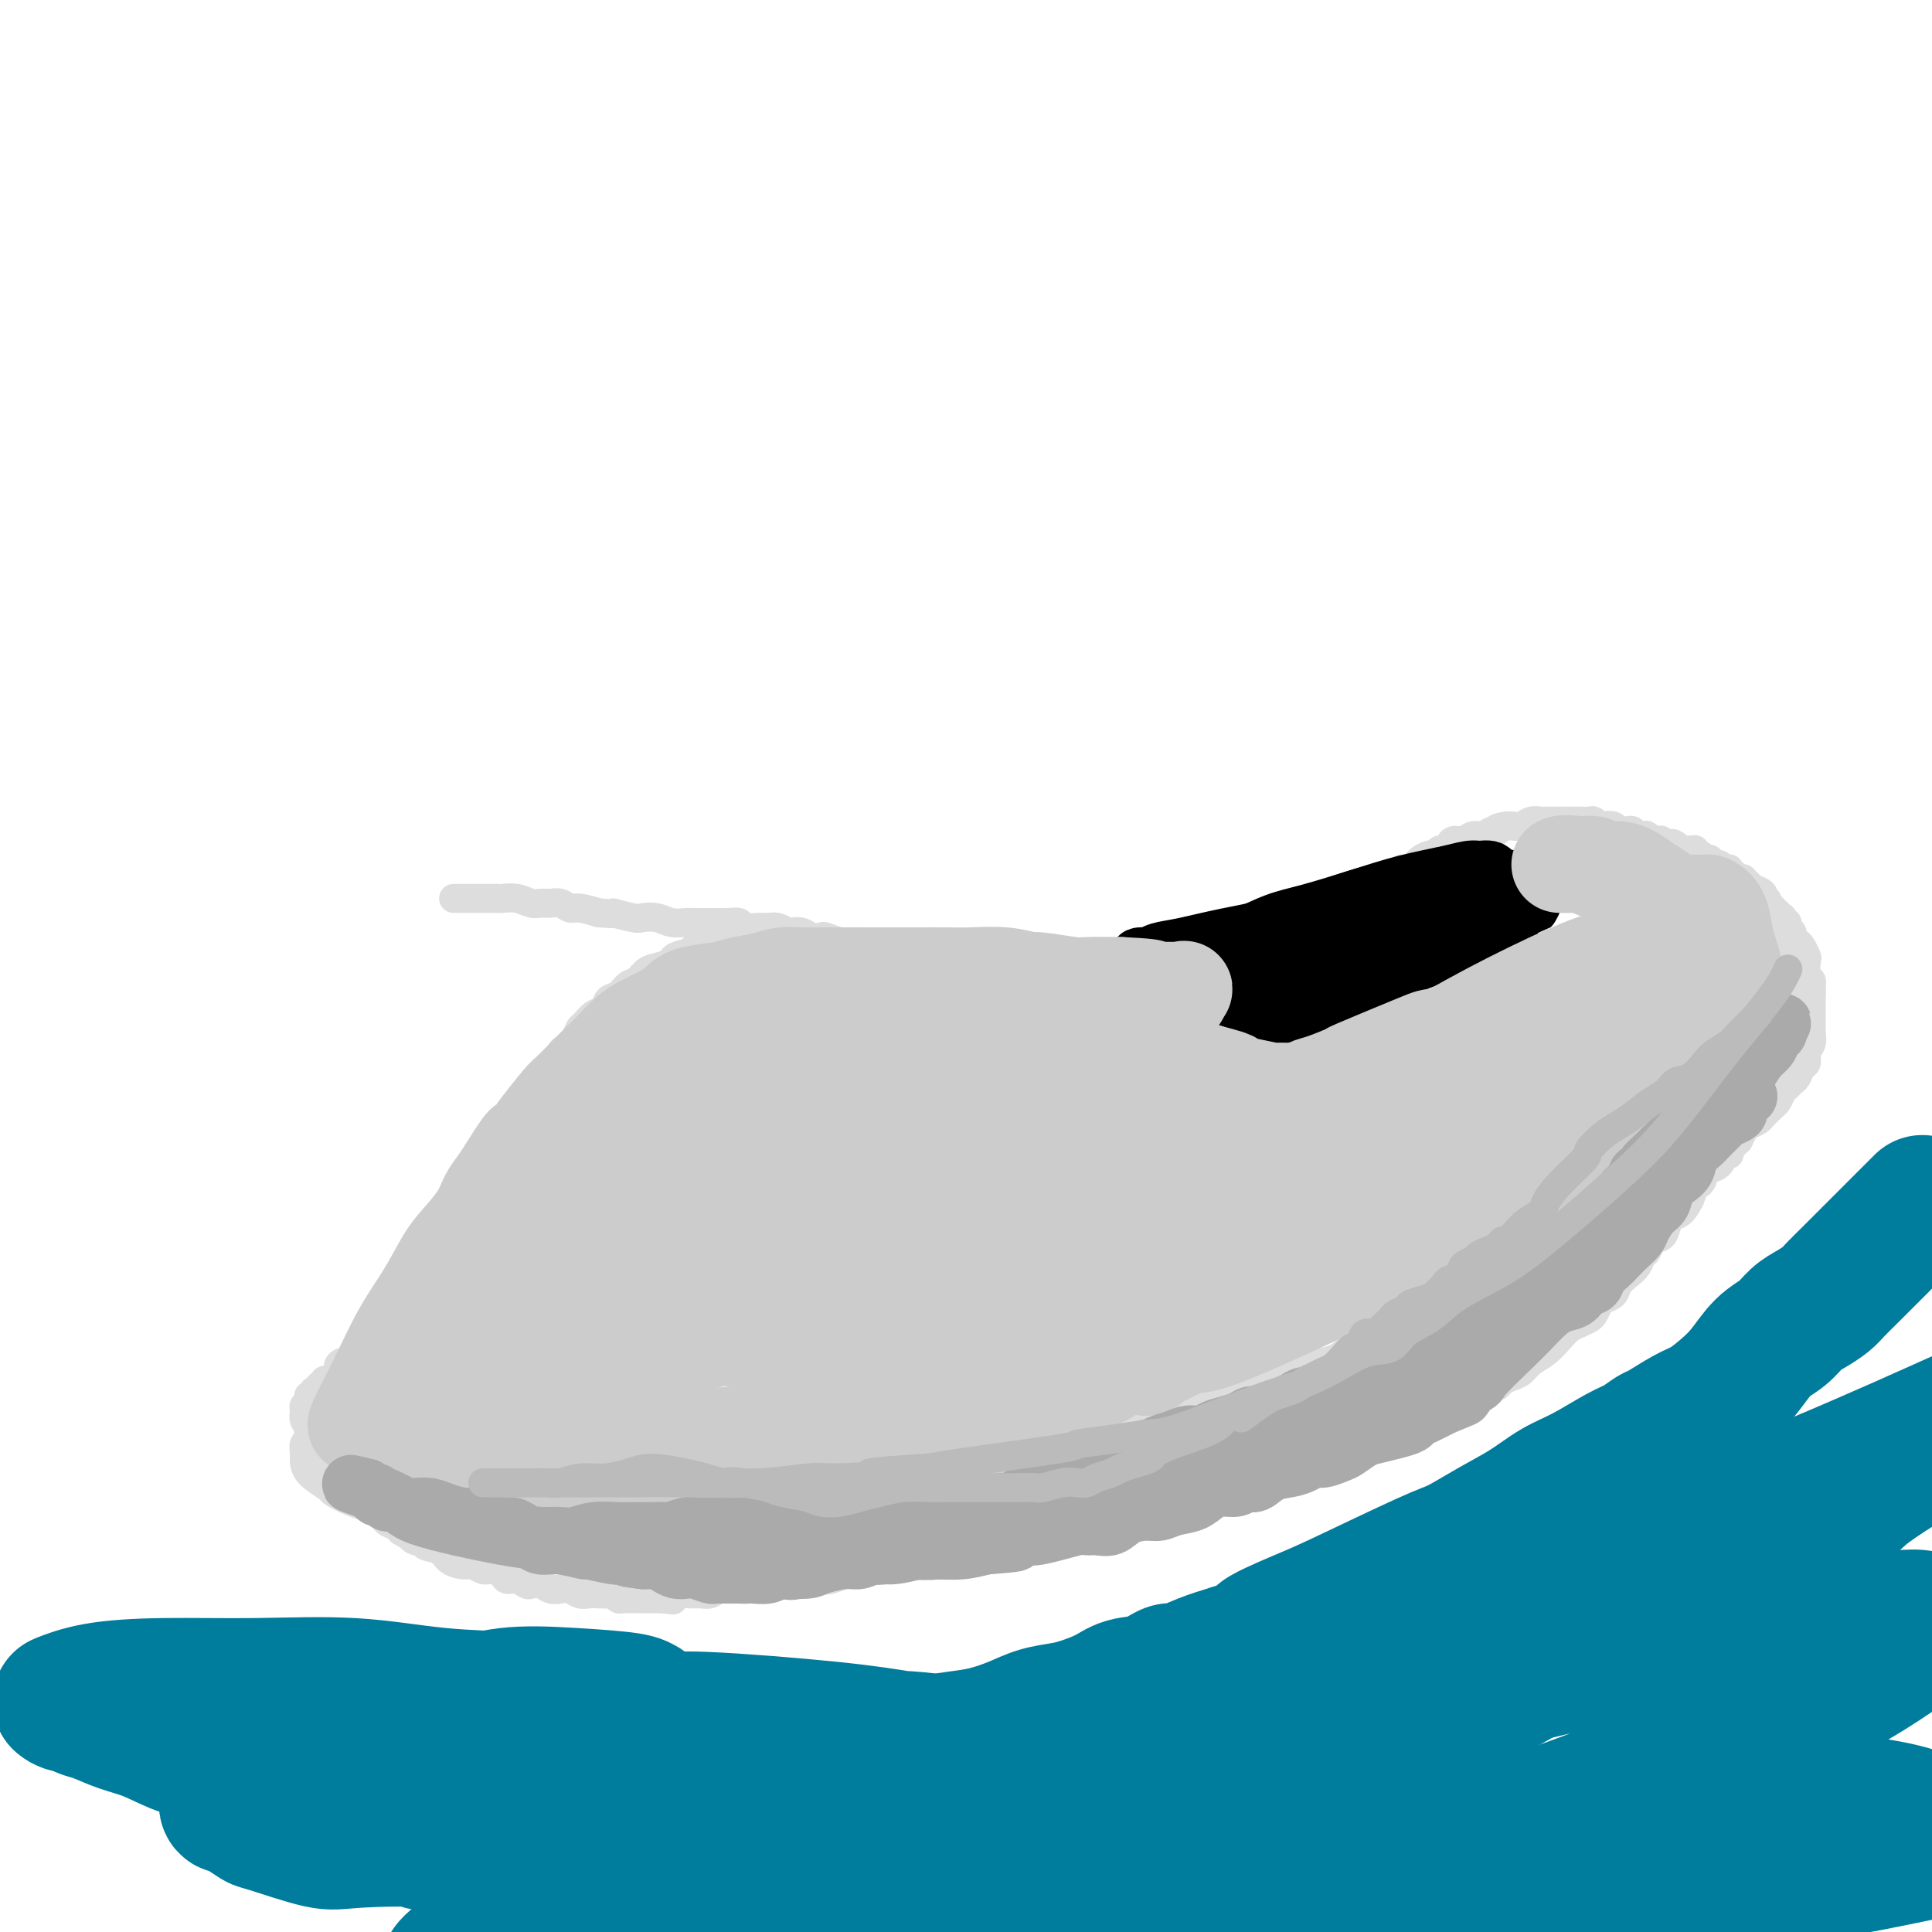 <svg viewBox='0 0 400 400' version='1.1' xmlns='http://www.w3.org/2000/svg' xmlns:xlink='http://www.w3.org/1999/xlink'><g fill='none' stroke='#DDDDDD' stroke-width='6' stroke-linecap='round' stroke-linejoin='round'><path d='M94,186c-0.000,-0.000 -0.000,-0.000 0,0c0.000,0.000 0.000,0.000 0,0c-0.000,-0.000 -0.001,-0.000 0,0c0.001,0.000 0.004,0.000 0,0c-0.004,-0.000 -0.013,-0.000 0,0c0.013,0.000 0.049,0.000 0,0c-0.049,-0.000 -0.183,-0.000 0,0c0.183,0.000 0.681,0.000 1,0c0.319,-0.000 0.457,-0.000 1,0c0.543,0.000 1.492,0.000 2,0c0.508,-0.000 0.576,-0.001 1,0c0.424,0.001 1.206,0.004 2,0c0.794,-0.004 1.602,-0.015 2,0c0.398,0.015 0.386,0.057 1,0c0.614,-0.057 1.855,-0.212 3,0c1.145,0.212 2.194,0.793 3,1c0.806,0.207 1.369,0.041 2,0c0.631,-0.041 1.329,0.044 2,0c0.671,-0.044 1.314,-0.218 2,0c0.686,0.218 1.416,0.828 2,1c0.584,0.172 1.024,-0.094 2,0c0.976,0.094 2.488,0.547 4,1'/><path d='M124,189c5.100,0.405 2.850,-0.084 3,0c0.150,0.084 2.701,0.740 4,1c1.299,0.260 1.345,0.122 2,0c0.655,-0.122 1.919,-0.229 3,0c1.081,0.229 1.980,0.793 3,1c1.020,0.207 2.161,0.055 3,0c0.839,-0.055 1.375,-0.015 2,0c0.625,0.015 1.337,0.003 2,0c0.663,-0.003 1.275,0.003 2,0c0.725,-0.003 1.563,-0.015 2,0c0.437,0.015 0.473,0.057 1,0c0.527,-0.057 1.544,-0.212 2,0c0.456,0.212 0.350,0.793 1,1c0.650,0.207 2.057,0.042 3,0c0.943,-0.042 1.421,0.040 2,0c0.579,-0.040 1.257,-0.203 2,0c0.743,0.203 1.551,0.773 2,1c0.449,0.227 0.538,0.112 1,0c0.462,-0.112 1.296,-0.223 2,0c0.704,0.223 1.277,0.778 2,1c0.723,0.222 1.597,0.112 2,0c0.403,-0.112 0.335,-0.226 1,0c0.665,0.226 2.064,0.793 3,1c0.936,0.207 1.410,0.056 2,0c0.590,-0.056 1.295,-0.015 2,0c0.705,0.015 1.410,0.004 2,0c0.590,-0.004 1.064,-0.001 2,0c0.936,0.001 2.333,0.000 3,0c0.667,-0.000 0.603,-0.000 1,0c0.397,0.000 1.256,0.000 2,0c0.744,-0.000 1.372,-0.000 2,0'/><path d='M190,195c10.336,1.167 3.175,1.083 1,1c-2.175,-0.083 0.636,-0.167 2,0c1.364,0.167 1.283,0.584 2,1c0.717,0.416 2.234,0.829 3,1c0.766,0.171 0.783,0.099 1,0c0.217,-0.099 0.635,-0.224 1,0c0.365,0.224 0.675,0.796 1,1c0.325,0.204 0.663,0.041 1,0c0.337,-0.041 0.671,0.042 1,0c0.329,-0.042 0.651,-0.208 1,0c0.349,0.208 0.723,0.792 1,1c0.277,0.208 0.455,0.042 1,0c0.545,-0.042 1.456,0.042 2,0c0.544,-0.042 0.719,-0.209 1,0c0.281,0.209 0.666,0.793 1,1c0.334,0.207 0.617,0.037 1,0c0.383,-0.037 0.865,0.061 2,0c1.135,-0.061 2.921,-0.279 4,0c1.079,0.279 1.451,1.056 2,1c0.549,-0.056 1.276,-0.943 2,-1c0.724,-0.057 1.447,0.717 2,1c0.553,0.283 0.937,0.076 1,0c0.063,-0.076 -0.193,-0.020 0,0c0.193,0.020 0.836,0.005 1,0c0.164,-0.005 -0.152,-0.001 0,0c0.152,0.001 0.772,0.000 1,0c0.228,-0.000 0.065,-0.000 0,0c-0.065,0.000 -0.033,0.000 0,0'/><path d='M226,202c6.000,1.167 3.000,0.583 0,0'/><path d='M151,194c0.129,0.030 0.258,0.060 0,0c-0.258,-0.060 -0.903,-0.209 -1,0c-0.097,0.209 0.355,0.777 0,1c-0.355,0.223 -1.517,0.101 -2,0c-0.483,-0.101 -0.286,-0.182 -1,0c-0.714,0.182 -2.340,0.626 -3,1c-0.660,0.374 -0.355,0.676 -1,1c-0.645,0.324 -2.242,0.668 -3,1c-0.758,0.332 -0.678,0.651 -1,1c-0.322,0.349 -1.044,0.727 -2,1c-0.956,0.273 -2.144,0.439 -3,1c-0.856,0.561 -1.380,1.516 -2,2c-0.620,0.484 -1.335,0.496 -2,1c-0.665,0.504 -1.281,1.501 -2,2c-0.719,0.499 -1.541,0.500 -2,1c-0.459,0.500 -0.556,1.499 -1,2c-0.444,0.501 -1.236,0.505 -2,1c-0.764,0.495 -1.500,1.480 -2,2c-0.500,0.520 -0.763,0.576 -1,1c-0.237,0.424 -0.448,1.217 -1,2c-0.552,0.783 -1.443,1.558 -2,2c-0.557,0.442 -0.778,0.551 -1,1c-0.222,0.449 -0.444,1.236 -1,2c-0.556,0.764 -1.444,1.504 -2,2c-0.556,0.496 -0.778,0.748 -1,1'/><path d='M112,223c-3.566,3.523 -1.481,1.329 -1,1c0.481,-0.329 -0.641,1.207 -1,2c-0.359,0.793 0.044,0.843 0,1c-0.044,0.157 -0.537,0.420 -1,1c-0.463,0.580 -0.898,1.478 -1,2c-0.102,0.522 0.127,0.669 0,1c-0.127,0.331 -0.611,0.847 -1,1c-0.389,0.153 -0.681,-0.059 -1,0c-0.319,0.059 -0.663,0.387 -1,1c-0.337,0.613 -0.668,1.511 -1,2c-0.332,0.489 -0.666,0.567 -1,1c-0.334,0.433 -0.667,1.219 -1,2c-0.333,0.781 -0.667,1.556 -1,2c-0.333,0.444 -0.667,0.556 -1,1c-0.333,0.444 -0.667,1.218 -1,2c-0.333,0.782 -0.666,1.571 -1,2c-0.334,0.429 -0.668,0.496 -1,1c-0.332,0.504 -0.663,1.444 -1,2c-0.337,0.556 -0.682,0.727 -1,1c-0.318,0.273 -0.611,0.650 -1,1c-0.389,0.350 -0.874,0.675 -1,1c-0.126,0.325 0.106,0.650 0,1c-0.106,0.350 -0.549,0.724 -1,1c-0.451,0.276 -0.908,0.455 -1,1c-0.092,0.545 0.182,1.455 0,2c-0.182,0.545 -0.818,0.723 -1,1c-0.182,0.277 0.092,0.651 0,1c-0.092,0.349 -0.550,0.671 -1,1c-0.450,0.329 -0.890,0.666 -1,1c-0.110,0.334 0.112,0.667 0,1c-0.112,0.333 -0.556,0.667 -1,1'/><path d='M87,262c-3.798,5.959 -0.794,1.357 0,0c0.794,-1.357 -0.624,0.530 -1,1c-0.376,0.470 0.288,-0.476 0,0c-0.288,0.476 -1.527,2.376 -2,3c-0.473,0.624 -0.178,-0.026 0,0c0.178,0.026 0.240,0.729 0,1c-0.240,0.271 -0.781,0.111 -1,0c-0.219,-0.111 -0.115,-0.174 0,0c0.115,0.174 0.242,0.585 0,1c-0.242,0.415 -0.854,0.832 -1,1c-0.146,0.168 0.172,0.085 0,0c-0.172,-0.085 -0.834,-0.174 -1,0c-0.166,0.174 0.164,0.609 0,1c-0.164,0.391 -0.821,0.739 -1,1c-0.179,0.261 0.121,0.437 0,1c-0.121,0.563 -0.663,1.513 -1,2c-0.337,0.487 -0.467,0.512 -1,1c-0.533,0.488 -1.467,1.440 -2,2c-0.533,0.560 -0.663,0.728 -1,1c-0.337,0.272 -0.881,0.646 -1,1c-0.119,0.354 0.188,0.686 0,1c-0.188,0.314 -0.873,0.609 -1,1c-0.127,0.391 0.302,0.879 0,1c-0.302,0.121 -1.334,-0.126 -2,0c-0.666,0.126 -0.967,0.626 -1,1c-0.033,0.374 0.201,0.622 0,1c-0.201,0.378 -0.837,0.885 -1,1c-0.163,0.115 0.149,-0.161 0,0c-0.149,0.161 -0.757,0.760 -1,1c-0.243,0.240 -0.122,0.120 0,0'/><path d='M68,286c-3.161,3.653 -1.564,0.787 -1,0c0.564,-0.787 0.095,0.507 0,1c-0.095,0.493 0.185,0.185 0,0c-0.185,-0.185 -0.834,-0.247 -1,0c-0.166,0.247 0.153,0.802 0,1c-0.153,0.198 -0.777,0.039 -1,0c-0.223,-0.039 -0.046,0.042 0,0c0.046,-0.042 -0.041,-0.208 0,0c0.041,0.208 0.208,0.791 0,1c-0.208,0.209 -0.792,0.045 -1,0c-0.208,-0.045 -0.041,0.028 0,0c0.041,-0.028 -0.042,-0.159 0,0c0.042,0.159 0.211,0.606 0,1c-0.211,0.394 -0.802,0.736 -1,1c-0.198,0.264 -0.001,0.452 0,1c0.001,0.548 -0.192,1.456 0,2c0.192,0.544 0.768,0.723 1,1c0.232,0.277 0.119,0.651 0,1c-0.119,0.349 -0.243,0.672 0,1c0.243,0.328 0.854,0.662 1,1c0.146,0.338 -0.172,0.682 0,1c0.172,0.318 0.833,0.610 1,1c0.167,0.390 -0.159,0.878 0,1c0.159,0.122 0.802,-0.122 1,0c0.198,0.122 -0.051,0.610 0,1c0.051,0.390 0.400,0.682 1,1c0.600,0.318 1.449,0.663 2,1c0.551,0.337 0.802,0.668 1,1c0.198,0.332 0.342,0.666 1,1c0.658,0.334 1.829,0.667 3,1'/><path d='M75,307c1.978,1.969 0.922,0.392 1,0c0.078,-0.392 1.290,0.402 2,1c0.710,0.598 0.917,1.002 1,1c0.083,-0.002 0.042,-0.408 1,0c0.958,0.408 2.914,1.630 4,2c1.086,0.370 1.301,-0.112 2,0c0.699,0.112 1.883,0.818 3,1c1.117,0.182 2.168,-0.161 3,0c0.832,0.161 1.444,0.827 2,1c0.556,0.173 1.054,-0.146 2,0c0.946,0.146 2.340,0.757 3,1c0.660,0.243 0.586,0.117 1,0c0.414,-0.117 1.314,-0.224 2,0c0.686,0.224 1.156,0.778 2,1c0.844,0.222 2.060,0.112 3,0c0.940,-0.112 1.603,-0.226 2,0c0.397,0.226 0.528,0.792 1,1c0.472,0.208 1.285,0.060 2,0c0.715,-0.060 1.331,-0.030 2,0c0.669,0.030 1.390,0.061 2,0c0.610,-0.061 1.108,-0.212 2,0c0.892,0.212 2.177,0.789 3,1c0.823,0.211 1.183,0.057 2,0c0.817,-0.057 2.089,-0.015 3,0c0.911,0.015 1.459,0.004 2,0c0.541,-0.004 1.075,-0.001 2,0c0.925,0.001 2.239,0.000 3,0c0.761,-0.000 0.967,-0.000 2,0c1.033,0.000 2.894,0.000 4,0c1.106,-0.000 1.459,-0.000 2,0c0.541,0.000 1.271,0.000 2,0'/><path d='M143,317c5.610,0.159 3.134,0.056 3,0c-0.134,-0.056 2.074,-0.067 3,0c0.926,0.067 0.568,0.211 1,0c0.432,-0.211 1.652,-0.777 3,-1c1.348,-0.223 2.825,-0.101 4,0c1.175,0.101 2.048,0.182 3,0c0.952,-0.182 1.983,-0.627 3,-1c1.017,-0.373 2.020,-0.673 3,-1c0.980,-0.327 1.938,-0.679 3,-1c1.062,-0.321 2.226,-0.611 3,-1c0.774,-0.389 1.156,-0.879 2,-1c0.844,-0.121 2.151,0.126 3,0c0.849,-0.126 1.242,-0.626 2,-1c0.758,-0.374 1.883,-0.621 3,-1c1.117,-0.379 2.226,-0.890 3,-1c0.774,-0.110 1.214,0.182 2,0c0.786,-0.182 1.919,-0.837 3,-1c1.081,-0.163 2.110,0.168 3,0c0.890,-0.168 1.642,-0.834 2,-1c0.358,-0.166 0.322,0.166 1,0c0.678,-0.166 2.071,-0.832 3,-1c0.929,-0.168 1.393,0.161 2,0c0.607,-0.161 1.358,-0.813 2,-1c0.642,-0.187 1.176,0.090 2,0c0.824,-0.090 1.939,-0.549 3,-1c1.061,-0.451 2.068,-0.894 3,-1c0.932,-0.106 1.788,0.126 3,0c1.212,-0.126 2.778,-0.611 4,-1c1.222,-0.389 2.098,-0.682 3,-1c0.902,-0.318 1.829,-0.662 3,-1c1.171,-0.338 2.585,-0.669 4,-1'/><path d='M228,298c10.723,-2.676 3.529,-0.366 2,0c-1.529,0.366 2.605,-1.211 5,-2c2.395,-0.789 3.049,-0.789 4,-1c0.951,-0.211 2.197,-0.633 3,-1c0.803,-0.367 1.162,-0.681 2,-1c0.838,-0.319 2.154,-0.645 3,-1c0.846,-0.355 1.223,-0.739 2,-1c0.777,-0.261 1.954,-0.399 3,-1c1.046,-0.601 1.959,-1.667 3,-2c1.041,-0.333 2.208,0.065 3,0c0.792,-0.065 1.208,-0.595 2,-1c0.792,-0.405 1.958,-0.686 3,-1c1.042,-0.314 1.959,-0.660 3,-1c1.041,-0.340 2.207,-0.672 3,-1c0.793,-0.328 1.214,-0.650 2,-1c0.786,-0.350 1.939,-0.728 3,-1c1.061,-0.272 2.031,-0.439 3,-1c0.969,-0.561 1.936,-1.516 3,-2c1.064,-0.484 2.225,-0.496 3,-1c0.775,-0.504 1.165,-1.501 2,-2c0.835,-0.499 2.114,-0.501 3,-1c0.886,-0.499 1.377,-1.495 2,-2c0.623,-0.505 1.378,-0.520 2,-1c0.622,-0.480 1.111,-1.424 2,-2c0.889,-0.576 2.177,-0.785 3,-1c0.823,-0.215 1.180,-0.435 2,-1c0.820,-0.565 2.104,-1.475 3,-2c0.896,-0.525 1.405,-0.667 2,-1c0.595,-0.333 1.276,-0.859 2,-1c0.724,-0.141 1.493,0.103 2,0c0.507,-0.103 0.754,-0.551 1,-1'/><path d='M309,263c5.132,-3.023 1.963,-1.580 1,-1c-0.963,0.580 0.281,0.297 1,0c0.719,-0.297 0.911,-0.610 2,-1c1.089,-0.390 3.073,-0.859 4,-1c0.927,-0.141 0.798,0.046 1,0c0.202,-0.046 0.736,-0.326 2,-1c1.264,-0.674 3.260,-1.743 4,-2c0.740,-0.257 0.225,0.296 1,0c0.775,-0.296 2.842,-1.442 4,-2c1.158,-0.558 1.409,-0.530 2,-1c0.591,-0.470 1.524,-1.439 2,-2c0.476,-0.561 0.495,-0.712 1,-1c0.505,-0.288 1.498,-0.711 2,-1c0.502,-0.289 0.515,-0.445 1,-1c0.485,-0.555 1.443,-1.511 2,-2c0.557,-0.489 0.712,-0.511 1,-1c0.288,-0.489 0.707,-1.444 1,-2c0.293,-0.556 0.460,-0.712 1,-1c0.540,-0.288 1.454,-0.707 2,-1c0.546,-0.293 0.723,-0.461 1,-1c0.277,-0.539 0.652,-1.450 1,-2c0.348,-0.550 0.667,-0.739 1,-1c0.333,-0.261 0.681,-0.595 1,-1c0.319,-0.405 0.610,-0.882 1,-1c0.390,-0.118 0.878,0.122 1,0c0.122,-0.122 -0.122,-0.607 0,-1c0.122,-0.393 0.610,-0.693 1,-1c0.390,-0.307 0.682,-0.621 1,-1c0.318,-0.379 0.662,-0.823 1,-1c0.338,-0.177 0.669,-0.089 1,0'/><path d='M354,232c3.824,-3.736 0.884,-1.575 0,-1c-0.884,0.575 0.288,-0.436 1,-1c0.712,-0.564 0.964,-0.680 1,-1c0.036,-0.320 -0.144,-0.845 0,-1c0.144,-0.155 0.612,0.060 1,0c0.388,-0.060 0.695,-0.393 1,-1c0.305,-0.607 0.606,-1.486 1,-2c0.394,-0.514 0.880,-0.662 1,-1c0.120,-0.338 -0.126,-0.867 0,-1c0.126,-0.133 0.625,0.129 1,0c0.375,-0.129 0.626,-0.650 1,-1c0.374,-0.350 0.870,-0.527 1,-1c0.130,-0.473 -0.106,-1.240 0,-2c0.106,-0.760 0.554,-1.513 1,-2c0.446,-0.487 0.890,-0.708 1,-1c0.110,-0.292 -0.115,-0.655 0,-1c0.115,-0.345 0.571,-0.671 1,-1c0.429,-0.329 0.833,-0.662 1,-1c0.167,-0.338 0.098,-0.683 0,-1c-0.098,-0.317 -0.223,-0.606 0,-1c0.223,-0.394 0.796,-0.893 1,-1c0.204,-0.107 0.040,0.177 0,0c-0.040,-0.177 0.046,-0.817 0,-1c-0.046,-0.183 -0.222,0.091 0,0c0.222,-0.091 0.844,-0.545 1,-1c0.156,-0.455 -0.154,-0.909 0,-1c0.154,-0.091 0.773,0.182 1,0c0.227,-0.182 0.061,-0.818 0,-1c-0.061,-0.182 -0.017,0.091 0,0c0.017,-0.091 0.009,-0.545 0,-1'/><path d='M370,205c2.475,-4.112 0.663,-0.890 0,0c-0.663,0.890 -0.178,-0.550 0,-1c0.178,-0.450 0.047,0.091 0,0c-0.047,-0.091 -0.012,-0.813 0,-1c0.012,-0.187 -0.001,0.161 0,0c0.001,-0.161 0.014,-0.832 0,-1c-0.014,-0.168 -0.056,0.166 0,0c0.056,-0.166 0.211,-0.833 0,-1c-0.211,-0.167 -0.789,0.167 -1,0c-0.211,-0.167 -0.057,-0.833 0,-1c0.057,-0.167 0.015,0.166 0,0c-0.015,-0.166 -0.004,-0.832 0,-1c0.004,-0.168 0.001,0.161 0,0c-0.001,-0.161 0.001,-0.813 0,-1c-0.001,-0.187 -0.004,0.091 0,0c0.004,-0.091 0.015,-0.550 0,-1c-0.015,-0.450 -0.057,-0.890 0,-1c0.057,-0.110 0.211,0.111 0,0c-0.211,-0.111 -0.789,-0.555 -1,-1c-0.211,-0.445 -0.056,-0.893 0,-1c0.056,-0.107 0.011,0.126 0,0c-0.011,-0.126 0.011,-0.611 0,-1c-0.011,-0.389 -0.055,-0.682 0,-1c0.055,-0.318 0.208,-0.660 0,-1c-0.208,-0.340 -0.777,-0.679 -1,-1c-0.223,-0.321 -0.098,-0.625 0,-1c0.098,-0.375 0.171,-0.821 0,-1c-0.171,-0.179 -0.585,-0.089 -1,0'/><path d='M366,188c-0.551,-2.807 0.073,-1.326 0,-1c-0.073,0.326 -0.841,-0.505 -1,-1c-0.159,-0.495 0.293,-0.653 0,-1c-0.293,-0.347 -1.331,-0.881 -2,-1c-0.669,-0.119 -0.968,0.178 -1,0c-0.032,-0.178 0.203,-0.831 0,-1c-0.203,-0.169 -0.843,0.147 -1,0c-0.157,-0.147 0.169,-0.756 0,-1c-0.169,-0.244 -0.834,-0.122 -1,0c-0.166,0.122 0.167,0.243 0,0c-0.167,-0.243 -0.832,-0.849 -1,-1c-0.168,-0.151 0.163,0.152 0,0c-0.163,-0.152 -0.818,-0.759 -1,-1c-0.182,-0.241 0.110,-0.116 0,0c-0.110,0.116 -0.622,0.224 -1,0c-0.378,-0.224 -0.622,-0.778 -1,-1c-0.378,-0.222 -0.889,-0.111 -1,0c-0.111,0.111 0.177,0.222 0,0c-0.177,-0.222 -0.818,-0.777 -1,-1c-0.182,-0.223 0.096,-0.112 0,0c-0.096,0.112 -0.566,0.227 -1,0c-0.434,-0.227 -0.834,-0.797 -1,-1c-0.166,-0.203 -0.100,-0.040 0,0c0.100,0.040 0.234,-0.042 0,0c-0.234,0.042 -0.837,0.207 -1,0c-0.163,-0.207 0.114,-0.788 0,-1c-0.114,-0.212 -0.618,-0.057 -1,0c-0.382,0.057 -0.641,0.015 -1,0c-0.359,-0.015 -0.817,-0.004 -1,0c-0.183,0.004 -0.092,0.002 0,0'/><path d='M348,176c-2.963,-2.079 -1.371,-1.275 -1,-1c0.371,0.275 -0.478,0.021 -1,0c-0.522,-0.021 -0.718,0.192 -1,0c-0.282,-0.192 -0.649,-0.787 -1,-1c-0.351,-0.213 -0.687,-0.043 -1,0c-0.313,0.043 -0.605,-0.041 -1,0c-0.395,0.041 -0.893,0.208 -1,0c-0.107,-0.208 0.179,-0.792 0,-1c-0.179,-0.208 -0.821,-0.042 -1,0c-0.179,0.042 0.107,-0.042 0,0c-0.107,0.042 -0.606,0.208 -1,0c-0.394,-0.208 -0.682,-0.792 -1,-1c-0.318,-0.208 -0.666,-0.042 -1,0c-0.334,0.042 -0.653,-0.040 -1,0c-0.347,0.040 -0.723,0.203 -1,0c-0.277,-0.203 -0.454,-0.772 -1,-1c-0.546,-0.228 -1.460,-0.114 -2,0c-0.540,0.114 -0.707,0.227 -1,0c-0.293,-0.227 -0.712,-0.793 -1,-1c-0.288,-0.207 -0.445,-0.056 -1,0c-0.555,0.056 -1.510,0.015 -2,0c-0.490,-0.015 -0.517,-0.004 -1,0c-0.483,0.004 -1.424,0.001 -2,0c-0.576,-0.001 -0.787,-0.001 -1,0c-0.213,0.001 -0.427,0.004 -1,0c-0.573,-0.004 -1.505,-0.015 -2,0c-0.495,0.015 -0.552,0.057 -1,0c-0.448,-0.057 -1.285,-0.211 -2,0c-0.715,0.211 -1.308,0.788 -2,1c-0.692,0.212 -1.483,0.061 -2,0c-0.517,-0.061 -0.758,-0.030 -1,0'/><path d='M312,171c-3.048,0.399 -2.167,0.895 -2,1c0.167,0.105 -0.379,-0.183 -1,0c-0.621,0.183 -1.318,0.836 -2,1c-0.682,0.164 -1.349,-0.162 -2,0c-0.651,0.162 -1.288,0.813 -2,1c-0.712,0.187 -1.501,-0.089 -2,0c-0.499,0.089 -0.710,0.545 -1,1c-0.290,0.455 -0.659,0.910 -1,1c-0.341,0.090 -0.654,-0.183 -1,0c-0.346,0.183 -0.726,0.824 -1,1c-0.274,0.176 -0.441,-0.112 -1,0c-0.559,0.112 -1.508,0.622 -2,1c-0.492,0.378 -0.526,0.622 -1,1c-0.474,0.378 -1.388,0.889 -2,1c-0.612,0.111 -0.924,-0.178 -1,0c-0.076,0.178 0.083,0.822 0,1c-0.083,0.178 -0.407,-0.111 -1,0c-0.593,0.111 -1.453,0.621 -2,1c-0.547,0.379 -0.780,0.627 -1,1c-0.220,0.373 -0.426,0.869 -1,1c-0.574,0.131 -1.516,-0.105 -2,0c-0.484,0.105 -0.511,0.549 -1,1c-0.489,0.451 -1.441,0.908 -2,1c-0.559,0.092 -0.726,-0.183 -1,0c-0.274,0.183 -0.654,0.823 -1,1c-0.346,0.177 -0.656,-0.110 -1,0c-0.344,0.110 -0.721,0.617 -1,1c-0.279,0.383 -0.460,0.642 -1,1c-0.540,0.358 -1.440,0.817 -2,1c-0.560,0.183 -0.780,0.092 -1,0'/><path d='M272,190c-6.351,3.183 -2.228,1.642 -1,1c1.228,-0.642 -0.441,-0.383 -1,0c-0.559,0.383 -0.010,0.891 0,1c0.010,0.109 -0.518,-0.181 -1,0c-0.482,0.181 -0.917,0.832 -1,1c-0.083,0.168 0.185,-0.147 0,0c-0.185,0.147 -0.824,0.757 -1,1c-0.176,0.243 0.112,0.118 0,0c-0.112,-0.118 -0.622,-0.229 -1,0c-0.378,0.229 -0.622,0.797 -1,1c-0.378,0.203 -0.889,0.041 -1,0c-0.111,-0.041 0.178,0.041 0,0c-0.178,-0.041 -0.822,-0.203 -1,0c-0.178,0.203 0.110,0.772 0,1c-0.110,0.228 -0.617,0.113 -1,0c-0.383,-0.113 -0.643,-0.226 -1,0c-0.357,0.226 -0.813,0.792 -1,1c-0.187,0.208 -0.107,0.060 0,0c0.107,-0.060 0.240,-0.030 0,0c-0.240,0.030 -0.853,0.061 -1,0c-0.147,-0.061 0.172,-0.212 0,0c-0.172,0.212 -0.833,0.789 -1,1c-0.167,0.211 0.161,0.057 0,0c-0.161,-0.057 -0.813,-0.015 -1,0c-0.187,0.015 0.089,0.004 0,0c-0.089,-0.004 -0.545,-0.002 -1,0'/><path d='M256,198c-2.492,1.238 -0.723,0.332 0,0c0.723,-0.332 0.401,-0.089 0,0c-0.401,0.089 -0.881,0.024 -1,0c-0.119,-0.024 0.123,-0.006 0,0c-0.123,0.006 -0.611,0.002 -1,0c-0.389,-0.002 -0.679,-0.000 -1,0c-0.321,0.000 -0.673,0.000 -1,0c-0.327,-0.000 -0.627,-0.000 -1,0c-0.373,0.000 -0.817,-0.000 -1,0c-0.183,0.000 -0.105,0.000 0,0c0.105,-0.000 0.237,-0.001 0,0c-0.237,0.001 -0.843,0.004 -1,0c-0.157,-0.004 0.135,-0.015 0,0c-0.135,0.015 -0.696,0.057 -1,0c-0.304,-0.057 -0.349,-0.211 -1,0c-0.651,0.211 -1.906,0.788 -3,1c-1.094,0.212 -2.027,0.061 -3,0c-0.973,-0.061 -1.987,-0.030 -3,0'/><path d='M238,199c-3.304,0.150 -2.566,0.026 -3,0c-0.434,-0.026 -2.042,0.046 -3,0c-0.958,-0.046 -1.268,-0.208 -2,0c-0.732,0.208 -1.886,0.788 -3,1c-1.114,0.212 -2.189,0.057 -3,0c-0.811,-0.057 -1.357,-0.015 -2,0c-0.643,0.015 -1.383,0.004 -2,0c-0.617,-0.004 -1.110,-0.001 -2,0c-0.890,0.001 -2.177,0.001 -3,0c-0.823,-0.001 -1.183,-0.004 -2,0c-0.817,0.004 -2.090,0.015 -3,0c-0.910,-0.015 -1.455,-0.055 -2,0c-0.545,0.055 -1.089,0.207 -2,0c-0.911,-0.207 -2.187,-0.772 -3,-1c-0.813,-0.228 -1.161,-0.117 -2,0c-0.839,0.117 -2.168,0.242 -3,0c-0.832,-0.242 -1.167,-0.849 -2,-1c-0.833,-0.151 -2.163,0.156 -3,0c-0.837,-0.156 -1.182,-0.774 -2,-1c-0.818,-0.226 -2.111,-0.061 -3,0c-0.889,0.061 -1.374,0.016 -2,0c-0.626,-0.016 -1.393,-0.004 -2,0c-0.607,0.004 -1.054,0.001 -2,0c-0.946,-0.001 -2.393,-0.000 -3,0c-0.607,0.000 -0.375,0.000 -1,0c-0.625,-0.000 -2.106,-0.000 -3,0c-0.894,0.000 -1.201,0.000 -2,0c-0.799,-0.000 -2.090,-0.000 -3,0c-0.910,0.000 -1.437,0.000 -2,0c-0.563,-0.000 -1.161,-0.000 -2,0c-0.839,0.000 -1.920,0.000 -3,0'/><path d='M163,197c-12.193,-0.297 -5.176,-0.041 -3,0c2.176,0.041 -0.491,-0.134 -2,0c-1.509,0.134 -1.861,0.575 -3,1c-1.139,0.425 -3.064,0.832 -4,1c-0.936,0.168 -0.882,0.097 -1,0c-0.118,-0.097 -0.409,-0.218 -1,0c-0.591,0.218 -1.481,0.776 -2,1c-0.519,0.224 -0.665,0.113 -1,0c-0.335,-0.113 -0.859,-0.227 -1,0c-0.141,0.227 0.102,0.797 0,1c-0.102,0.203 -0.549,0.041 -1,0c-0.451,-0.041 -0.904,0.041 -1,0c-0.096,-0.041 0.167,-0.203 0,0c-0.167,0.203 -0.762,0.772 -1,1c-0.238,0.228 -0.119,0.114 0,0'/><path d='M73,291c-0.002,-0.009 -0.005,-0.017 0,0c0.005,0.017 0.016,0.061 0,0c-0.016,-0.061 -0.060,-0.227 0,0c0.060,0.227 0.224,0.849 0,1c-0.224,0.151 -0.837,-0.167 -1,0c-0.163,0.167 0.124,0.818 0,1c-0.124,0.182 -0.658,-0.105 -1,0c-0.342,0.105 -0.492,0.602 -1,1c-0.508,0.398 -1.375,0.698 -2,1c-0.625,0.302 -1.007,0.607 -1,1c0.007,0.393 0.405,0.874 0,1c-0.405,0.126 -1.611,-0.103 -2,0c-0.389,0.103 0.039,0.537 0,1c-0.039,0.463 -0.547,0.956 -1,1c-0.453,0.044 -0.853,-0.359 -1,0c-0.147,0.359 -0.042,1.482 0,2c0.042,0.518 0.022,0.432 0,1c-0.022,0.568 -0.045,1.790 1,3c1.045,1.210 3.158,2.408 4,3c0.842,0.592 0.414,0.578 1,1c0.586,0.422 2.185,1.279 4,2c1.815,0.721 3.847,1.307 5,2c1.153,0.693 1.426,1.494 2,2c0.574,0.506 1.450,0.716 2,1c0.550,0.284 0.775,0.642 1,1'/><path d='M83,317c3.367,2.018 2.285,1.065 2,1c-0.285,-0.065 0.226,0.760 1,1c0.774,0.240 1.811,-0.103 2,0c0.189,0.103 -0.469,0.654 0,1c0.469,0.346 2.065,0.489 3,1c0.935,0.511 1.209,1.390 2,2c0.791,0.610 2.100,0.951 3,1c0.900,0.049 1.392,-0.193 2,0c0.608,0.193 1.331,0.821 2,1c0.669,0.179 1.282,-0.092 2,0c0.718,0.092 1.539,0.547 2,1c0.461,0.453 0.560,0.905 1,1c0.440,0.095 1.220,-0.167 2,0c0.780,0.167 1.560,0.763 2,1c0.440,0.237 0.541,0.115 1,0c0.459,-0.115 1.278,-0.223 2,0c0.722,0.223 1.348,0.778 2,1c0.652,0.222 1.329,0.112 2,0c0.671,-0.112 1.335,-0.226 2,0c0.665,0.226 1.330,0.792 2,1c0.670,0.208 1.345,0.060 2,0c0.655,-0.060 1.289,-0.030 2,0c0.711,0.030 1.499,0.061 2,0c0.501,-0.061 0.716,-0.212 1,0c0.284,0.212 0.639,0.789 1,1c0.361,0.211 0.730,0.057 1,0c0.270,-0.057 0.443,-0.015 1,0c0.557,0.015 1.500,0.004 2,0c0.500,-0.004 0.558,-0.001 1,0c0.442,0.001 1.269,0.000 2,0c0.731,-0.000 1.365,-0.000 2,0'/><path d='M137,331c4.611,0.525 2.639,0.338 2,0c-0.639,-0.338 0.055,-0.826 1,-1c0.945,-0.174 2.140,-0.032 3,0c0.860,0.032 1.385,-0.044 2,0c0.615,0.044 1.318,0.209 2,0c0.682,-0.209 1.341,-0.792 2,-1c0.659,-0.208 1.317,-0.042 2,0c0.683,0.042 1.389,-0.042 2,0c0.611,0.042 1.125,0.208 2,0c0.875,-0.208 2.111,-0.792 3,-1c0.889,-0.208 1.432,-0.042 2,0c0.568,0.042 1.162,-0.040 2,0c0.838,0.040 1.920,0.203 3,0c1.080,-0.203 2.159,-0.771 3,-1c0.841,-0.229 1.444,-0.118 2,0c0.556,0.118 1.067,0.243 2,0c0.933,-0.243 2.290,-0.854 3,-1c0.710,-0.146 0.774,0.172 2,0c1.226,-0.172 3.613,-0.835 5,-1c1.387,-0.165 1.774,0.166 3,0c1.226,-0.166 3.291,-0.829 4,-1c0.709,-0.171 0.062,0.152 1,0c0.938,-0.152 3.461,-0.777 5,-1c1.539,-0.223 2.094,-0.045 3,0c0.906,0.045 2.164,-0.045 3,0c0.836,0.045 1.249,0.223 2,0c0.751,-0.223 1.839,-0.847 3,-1c1.161,-0.153 2.394,0.165 3,0c0.606,-0.165 0.586,-0.814 1,-1c0.414,-0.186 1.261,0.090 2,0c0.739,-0.090 1.369,-0.545 2,-1'/><path d='M214,320c12.508,-1.636 5.280,-0.227 3,0c-2.280,0.227 0.390,-0.727 2,-1c1.610,-0.273 2.161,0.134 3,0c0.839,-0.134 1.967,-0.811 3,-1c1.033,-0.189 1.971,0.108 3,0c1.029,-0.108 2.150,-0.621 3,-1c0.850,-0.379 1.430,-0.622 2,-1c0.570,-0.378 1.129,-0.890 2,-1c0.871,-0.110 2.052,0.181 3,0c0.948,-0.181 1.661,-0.836 2,-1c0.339,-0.164 0.302,0.163 1,0c0.698,-0.163 2.129,-0.816 3,-1c0.871,-0.184 1.180,0.102 2,0c0.820,-0.102 2.149,-0.592 3,-1c0.851,-0.408 1.224,-0.736 2,-1c0.776,-0.264 1.954,-0.465 3,-1c1.046,-0.535 1.960,-1.404 3,-2c1.040,-0.596 2.207,-0.919 3,-1c0.793,-0.081 1.214,0.082 2,0c0.786,-0.082 1.938,-0.407 3,-1c1.062,-0.593 2.034,-1.454 3,-2c0.966,-0.546 1.924,-0.776 3,-1c1.076,-0.224 2.268,-0.440 3,-1c0.732,-0.560 1.004,-1.463 2,-2c0.996,-0.537 2.717,-0.707 4,-1c1.283,-0.293 2.129,-0.708 3,-1c0.871,-0.292 1.766,-0.459 3,-1c1.234,-0.541 2.805,-1.454 4,-2c1.195,-0.546 2.014,-0.724 3,-1c0.986,-0.276 2.139,-0.650 3,-1c0.861,-0.350 1.431,-0.675 2,-1'/><path d='M298,292c7.954,-3.273 3.339,-1.455 2,-1c-1.339,0.455 0.597,-0.452 2,-1c1.403,-0.548 2.273,-0.738 3,-1c0.727,-0.262 1.311,-0.595 2,-1c0.689,-0.405 1.483,-0.881 2,-1c0.517,-0.119 0.757,0.120 1,0c0.243,-0.120 0.491,-0.597 1,-1c0.509,-0.403 1.281,-0.730 2,-1c0.719,-0.270 1.386,-0.482 2,-1c0.614,-0.518 1.175,-1.343 2,-2c0.825,-0.657 1.912,-1.146 3,-2c1.088,-0.854 2.175,-2.073 3,-3c0.825,-0.927 1.387,-1.561 2,-2c0.613,-0.439 1.276,-0.681 2,-1c0.724,-0.319 1.507,-0.715 2,-1c0.493,-0.285 0.695,-0.461 1,-1c0.305,-0.539 0.715,-1.443 1,-2c0.285,-0.557 0.447,-0.768 1,-1c0.553,-0.232 1.496,-0.486 2,-1c0.504,-0.514 0.569,-1.288 1,-2c0.431,-0.712 1.228,-1.360 2,-2c0.772,-0.640 1.520,-1.270 2,-2c0.480,-0.730 0.692,-1.560 1,-2c0.308,-0.440 0.712,-0.489 1,-1c0.288,-0.511 0.461,-1.483 1,-2c0.539,-0.517 1.444,-0.580 2,-1c0.556,-0.420 0.762,-1.198 1,-2c0.238,-0.802 0.507,-1.627 1,-2c0.493,-0.373 1.210,-0.293 2,-1c0.790,-0.707 1.654,-2.202 2,-3c0.346,-0.798 0.173,-0.899 0,-1'/><path d='M350,247c3.649,-4.368 2.273,-2.288 2,-2c-0.273,0.288 0.558,-1.214 1,-2c0.442,-0.786 0.496,-0.855 1,-1c0.504,-0.145 1.458,-0.367 2,-1c0.542,-0.633 0.671,-1.676 1,-2c0.329,-0.324 0.858,0.073 1,0c0.142,-0.073 -0.102,-0.615 0,-1c0.102,-0.385 0.551,-0.614 1,-1c0.449,-0.386 0.898,-0.929 1,-1c0.102,-0.071 -0.141,0.332 0,0c0.141,-0.332 0.668,-1.398 1,-2c0.332,-0.602 0.470,-0.739 1,-1c0.530,-0.261 1.451,-0.646 2,-1c0.549,-0.354 0.724,-0.676 1,-1c0.276,-0.324 0.651,-0.650 1,-1c0.349,-0.350 0.671,-0.724 1,-1c0.329,-0.276 0.666,-0.454 1,-1c0.334,-0.546 0.667,-1.460 1,-2c0.333,-0.540 0.668,-0.707 1,-1c0.332,-0.293 0.662,-0.711 1,-1c0.338,-0.289 0.683,-0.447 1,-1c0.317,-0.553 0.607,-1.500 1,-2c0.393,-0.500 0.890,-0.553 1,-1c0.110,-0.447 -0.167,-1.289 0,-2c0.167,-0.711 0.777,-1.293 1,-2c0.223,-0.707 0.060,-1.541 0,-2c-0.060,-0.459 -0.016,-0.543 0,-1c0.016,-0.457 0.004,-1.287 0,-2c-0.004,-0.713 -0.001,-1.307 0,-2c0.001,-0.693 0.000,-1.484 0,-2c-0.000,-0.516 -0.000,-0.758 0,-1'/><path d='M375,206c0.139,-2.562 -0.015,-1.967 0,-2c0.015,-0.033 0.197,-0.695 0,-1c-0.197,-0.305 -0.773,-0.253 -1,-1c-0.227,-0.747 -0.103,-2.294 0,-3c0.103,-0.706 0.186,-0.570 0,-1c-0.186,-0.430 -0.642,-1.424 -1,-2c-0.358,-0.576 -0.617,-0.733 -1,-1c-0.383,-0.267 -0.891,-0.645 -1,-1c-0.109,-0.355 0.181,-0.688 0,-1c-0.181,-0.312 -0.832,-0.605 -1,-1c-0.168,-0.395 0.147,-0.894 0,-1c-0.147,-0.106 -0.757,0.182 -1,0c-0.243,-0.182 -0.117,-0.833 0,-1c0.117,-0.167 0.227,0.151 0,0c-0.227,-0.151 -0.792,-0.771 -1,-1c-0.208,-0.229 -0.059,-0.065 0,0c0.059,0.065 0.030,0.033 0,0'/></g>
<g fill='none' stroke='#000000' stroke-width='12' stroke-linecap='round' stroke-linejoin='round'><path d='M295,183c0.336,-0.065 0.672,-0.131 0,0c-0.672,0.131 -2.352,0.458 -4,1c-1.648,0.542 -3.265,1.300 -5,2c-1.735,0.700 -3.588,1.340 -6,2c-2.412,0.660 -5.385,1.338 -8,2c-2.615,0.662 -4.874,1.309 -7,2c-2.126,0.691 -4.118,1.427 -6,2c-1.882,0.573 -3.654,0.982 -5,1c-1.346,0.018 -2.266,-0.357 -4,0c-1.734,0.357 -4.282,1.445 -6,2c-1.718,0.555 -2.607,0.579 -4,1c-1.393,0.421 -3.292,1.241 -5,2c-1.708,0.759 -3.225,1.457 -4,2c-0.775,0.543 -0.806,0.929 -1,1c-0.194,0.071 -0.549,-0.174 -1,0c-0.451,0.174 -0.998,0.766 -1,1c-0.002,0.234 0.542,0.109 1,1c0.458,0.891 0.829,2.798 2,4c1.171,1.202 3.140,1.700 5,2c1.860,0.300 3.611,0.401 6,0c2.389,-0.401 5.417,-1.303 8,-2c2.583,-0.697 4.723,-1.188 7,-2c2.277,-0.812 4.692,-1.946 7,-3c2.308,-1.054 4.511,-2.028 7,-3c2.489,-0.972 5.265,-1.941 8,-3c2.735,-1.059 5.429,-2.208 8,-3c2.571,-0.792 5.020,-1.226 7,-2c1.980,-0.774 3.490,-1.887 5,-3'/><path d='M299,190c9.059,-3.349 3.205,-1.223 2,-1c-1.205,0.223 2.239,-1.459 4,-2c1.761,-0.541 1.840,0.057 2,0c0.160,-0.057 0.400,-0.771 0,-1c-0.400,-0.229 -1.441,0.025 -3,0c-1.559,-0.025 -3.637,-0.329 -6,0c-2.363,0.329 -5.011,1.293 -8,2c-2.989,0.707 -6.320,1.159 -9,2c-2.680,0.841 -4.711,2.072 -7,3c-2.289,0.928 -4.838,1.554 -7,2c-2.162,0.446 -3.937,0.712 -5,1c-1.063,0.288 -1.412,0.598 -2,1c-0.588,0.402 -1.413,0.895 -2,1c-0.587,0.105 -0.936,-0.178 -1,0c-0.064,0.178 0.155,0.818 0,1c-0.155,0.182 -0.685,-0.093 -1,0c-0.315,0.093 -0.415,0.555 0,1c0.415,0.445 1.344,0.875 2,1c0.656,0.125 1.037,-0.053 2,0c0.963,0.053 2.508,0.337 5,0c2.492,-0.337 5.931,-1.295 9,-2c3.069,-0.705 5.768,-1.159 9,-2c3.232,-0.841 6.999,-2.071 10,-3c3.001,-0.929 5.237,-1.558 7,-2c1.763,-0.442 3.051,-0.696 4,-1c0.949,-0.304 1.557,-0.658 2,-1c0.443,-0.342 0.722,-0.671 1,-1'/><path d='M307,189c6.452,-1.851 1.581,-0.477 0,0c-1.581,0.477 0.126,0.059 1,0c0.874,-0.059 0.915,0.241 0,0c-0.915,-0.241 -2.785,-1.024 -5,-1c-2.215,0.024 -4.773,0.856 -6,1c-1.227,0.144 -1.121,-0.399 -4,0c-2.879,0.399 -8.741,1.741 -13,3c-4.259,1.259 -6.914,2.434 -9,3c-2.086,0.566 -3.602,0.522 -5,1c-1.398,0.478 -2.679,1.477 -4,2c-1.321,0.523 -2.683,0.570 -4,1c-1.317,0.430 -2.590,1.243 -4,2c-1.410,0.757 -2.956,1.457 -4,2c-1.044,0.543 -1.587,0.930 -2,1c-0.413,0.070 -0.698,-0.178 -1,0c-0.302,0.178 -0.621,0.783 -1,1c-0.379,0.217 -0.818,0.046 -1,0c-0.182,-0.046 -0.108,0.033 0,0c0.108,-0.033 0.250,-0.180 0,0c-0.250,0.180 -0.894,0.685 1,1c1.894,0.315 6.324,0.440 10,0c3.676,-0.440 6.597,-1.443 10,-2c3.403,-0.557 7.289,-0.667 11,-1c3.711,-0.333 7.246,-0.890 11,-2c3.754,-1.110 7.728,-2.772 11,-4c3.272,-1.228 5.842,-2.023 8,-3c2.158,-0.977 3.902,-2.136 5,-3c1.098,-0.864 1.549,-1.432 2,-2'/><path d='M314,189c4.416,-2.014 2.455,-1.051 2,-1c-0.455,0.051 0.594,-0.812 1,-1c0.406,-0.188 0.169,0.300 0,0c-0.169,-0.300 -0.269,-1.387 -1,-2c-0.731,-0.613 -2.092,-0.753 -3,-1c-0.908,-0.247 -1.362,-0.601 -2,-1c-0.638,-0.399 -1.458,-0.844 -2,-1c-0.542,-0.156 -0.805,-0.022 -2,0c-1.195,0.022 -3.322,-0.067 -5,0c-1.678,0.067 -2.906,0.289 -5,1c-2.094,0.711 -5.054,1.912 -8,3c-2.946,1.088 -5.877,2.064 -9,3c-3.123,0.936 -6.439,1.833 -10,3c-3.561,1.167 -7.366,2.603 -11,4c-3.634,1.397 -7.096,2.755 -10,4c-2.904,1.245 -5.249,2.376 -7,3c-1.751,0.624 -2.907,0.741 -4,1c-1.093,0.259 -2.121,0.662 -3,1c-0.879,0.338 -1.607,0.613 -2,1c-0.393,0.387 -0.450,0.886 -1,1c-0.550,0.114 -1.592,-0.159 -2,1c-0.408,1.159 -0.182,3.748 0,5c0.182,1.252 0.321,1.165 2,2c1.679,0.835 4.897,2.591 8,3c3.103,0.409 6.091,-0.529 8,-1c1.909,-0.471 2.741,-0.474 5,-1c2.259,-0.526 5.946,-1.574 12,-4c6.054,-2.426 14.476,-6.230 18,-8c3.524,-1.770 2.150,-1.506 4,-3c1.850,-1.494 6.925,-4.747 12,-8'/><path d='M299,193c3.233,-2.907 3.315,-4.674 4,-6c0.685,-1.326 1.973,-2.211 3,-3c1.027,-0.789 1.793,-1.484 2,-2c0.207,-0.516 -0.144,-0.854 0,-1c0.144,-0.146 0.782,-0.100 1,0c0.218,0.100 0.014,0.254 0,0c-0.014,-0.254 0.162,-0.917 -1,-1c-1.162,-0.083 -3.662,0.414 -6,1c-2.338,0.586 -4.515,1.260 -8,2c-3.485,0.740 -8.278,1.546 -13,3c-4.722,1.454 -9.373,3.556 -14,5c-4.627,1.444 -9.229,2.229 -13,3c-3.771,0.771 -6.713,1.527 -9,2c-2.287,0.473 -3.921,0.663 -5,1c-1.079,0.337 -1.602,0.821 -2,1c-0.398,0.179 -0.670,0.051 -1,0c-0.330,-0.051 -0.719,-0.026 -1,0c-0.281,0.026 -0.453,0.054 0,1c0.453,0.946 1.530,2.809 3,4c1.470,1.191 3.331,1.709 6,2c2.669,0.291 6.144,0.357 10,0c3.856,-0.357 8.093,-1.135 12,-2c3.907,-0.865 7.484,-1.818 11,-3c3.516,-1.182 6.969,-2.594 10,-4c3.031,-1.406 5.638,-2.807 8,-4c2.362,-1.193 4.478,-2.179 6,-3c1.522,-0.821 2.449,-1.478 3,-2c0.551,-0.522 0.725,-0.910 1,-1c0.275,-0.090 0.650,0.117 1,0c0.350,-0.117 0.675,-0.559 1,-1'/><path d='M308,185c6.284,-3.020 1.494,-1.570 0,-1c-1.494,0.570 0.310,0.260 1,0c0.690,-0.260 0.268,-0.471 0,-1c-0.268,-0.529 -0.380,-1.377 -1,-2c-0.620,-0.623 -1.746,-1.022 -3,-1c-1.254,0.022 -2.636,0.466 -5,1c-2.364,0.534 -5.708,1.158 -9,2c-3.292,0.842 -6.530,1.902 -10,3c-3.470,1.098 -7.171,2.234 -10,3c-2.829,0.766 -4.787,1.162 -7,2c-2.213,0.838 -4.683,2.118 -7,3c-2.317,0.882 -4.482,1.364 -6,2c-1.518,0.636 -2.389,1.425 -3,2c-0.611,0.575 -0.963,0.938 -1,1c-0.037,0.062 0.242,-0.175 0,0c-0.242,0.175 -1.006,0.764 2,1c3.006,0.236 9.780,0.120 13,0c3.220,-0.120 2.885,-0.245 5,-1c2.115,-0.755 6.680,-2.142 10,-3c3.320,-0.858 5.394,-1.189 9,-2c3.606,-0.811 8.745,-2.102 12,-3c3.255,-0.898 4.627,-1.402 6,-2c1.373,-0.598 2.746,-1.288 4,-2c1.254,-0.712 2.388,-1.445 3,-2c0.612,-0.555 0.700,-0.932 1,-1c0.300,-0.068 0.812,0.174 1,0c0.188,-0.174 0.054,-0.764 0,-1c-0.054,-0.236 -0.027,-0.118 0,0'/><path d='M313,183c1.415,-1.167 0.451,-1.086 -1,-1c-1.451,0.086 -3.391,0.177 -7,1c-3.609,0.823 -8.888,2.378 -11,3c-2.112,0.622 -1.056,0.311 0,0'/></g>
<g fill='none' stroke='#CCCCCC' stroke-width='12' stroke-linecap='round' stroke-linejoin='round'><path d='M207,260c-0.131,-0.215 -0.262,-0.431 -3,0c-2.738,0.431 -8.084,1.508 -11,2c-2.916,0.492 -3.403,0.400 -7,1c-3.597,0.600 -10.304,1.892 -14,3c-3.696,1.108 -4.382,2.033 -7,3c-2.618,0.967 -7.168,1.976 -10,3c-2.832,1.024 -3.945,2.064 -5,3c-1.055,0.936 -2.052,1.766 -3,2c-0.948,0.234 -1.849,-0.130 0,0c1.849,0.130 6.447,0.755 9,1c2.553,0.245 3.061,0.109 7,-1c3.939,-1.109 11.308,-3.191 18,-5c6.692,-1.809 12.708,-3.346 20,-5c7.292,-1.654 15.862,-3.427 23,-5c7.138,-1.573 12.844,-2.946 18,-4c5.156,-1.054 9.763,-1.789 13,-3c3.237,-1.211 5.105,-2.899 7,-4c1.895,-1.101 3.817,-1.616 5,-2c1.183,-0.384 1.626,-0.636 2,-1c0.374,-0.364 0.679,-0.838 1,-1c0.321,-0.162 0.658,-0.011 -1,0c-1.658,0.011 -5.310,-0.118 -11,1c-5.690,1.118 -13.416,3.482 -21,6c-7.584,2.518 -15.025,5.190 -23,8c-7.975,2.810 -16.486,5.757 -24,9c-7.514,3.243 -14.033,6.780 -19,9c-4.967,2.220 -8.383,3.121 -10,4c-1.617,0.879 -1.435,1.737 -2,2c-0.565,0.263 -1.876,-0.068 -1,0c0.876,0.068 3.938,0.534 7,1'/><path d='M165,287c5.003,-0.815 14.510,-3.353 24,-6c9.490,-2.647 18.961,-5.403 27,-8c8.039,-2.597 14.644,-5.034 25,-8c10.356,-2.966 24.462,-6.459 31,-8c6.538,-1.541 5.509,-1.129 7,-2c1.491,-0.871 5.501,-3.025 8,-4c2.499,-0.975 3.486,-0.773 4,-1c0.514,-0.227 0.556,-0.884 1,-1c0.444,-0.116 1.290,0.310 0,0c-1.290,-0.310 -4.715,-1.354 -10,-1c-5.285,0.354 -12.429,2.106 -19,4c-6.571,1.894 -12.570,3.930 -18,6c-5.430,2.070 -10.290,4.173 -14,6c-3.710,1.827 -6.268,3.376 -8,5c-1.732,1.624 -2.638,3.321 -3,4c-0.362,0.679 -0.181,0.339 0,0'/></g>
<g fill='none' stroke='#CCCCCC' stroke-width='20' stroke-linecap='round' stroke-linejoin='round'><path d='M259,248c-3.488,0.202 -6.975,0.404 -11,1c-4.025,0.596 -8.587,1.585 -11,2c-2.413,0.415 -2.675,0.254 -10,2c-7.325,1.746 -21.711,5.398 -31,8c-9.289,2.602 -13.479,4.155 -19,6c-5.521,1.845 -12.372,3.983 -18,6c-5.628,2.017 -10.034,3.912 -14,5c-3.966,1.088 -7.494,1.367 -10,2c-2.506,0.633 -3.991,1.620 -5,2c-1.009,0.380 -1.541,0.154 -2,0c-0.459,-0.154 -0.846,-0.237 -1,0c-0.154,0.237 -0.077,0.793 0,1c0.077,0.207 0.153,0.064 0,0c-0.153,-0.064 -0.537,-0.049 0,-1c0.537,-0.951 1.994,-2.867 4,-4c2.006,-1.133 4.561,-1.484 8,-2c3.439,-0.516 7.761,-1.199 12,-2c4.239,-0.801 8.393,-1.720 13,-2c4.607,-0.280 9.665,0.080 15,0c5.335,-0.080 10.948,-0.598 18,-1c7.052,-0.402 15.545,-0.687 23,-2c7.455,-1.313 13.872,-3.653 20,-6c6.128,-2.347 11.966,-4.702 17,-7c5.034,-2.298 9.264,-4.539 13,-7c3.736,-2.461 6.977,-5.142 10,-7c3.023,-1.858 5.829,-2.893 8,-4c2.171,-1.107 3.705,-2.286 5,-3c1.295,-0.714 2.349,-0.961 3,-1c0.651,-0.039 0.900,0.132 1,0c0.100,-0.132 0.050,-0.566 0,-1'/><path d='M297,233c5.756,-3.528 0.146,-0.847 -4,1c-4.146,1.847 -6.826,2.862 -17,6c-10.174,3.138 -27.840,8.401 -36,11c-8.160,2.599 -6.813,2.534 -11,4c-4.187,1.466 -13.909,4.462 -22,7c-8.091,2.538 -14.553,4.617 -20,6c-5.447,1.383 -9.880,2.069 -14,3c-4.120,0.931 -7.927,2.106 -11,3c-3.073,0.894 -5.412,1.507 -7,2c-1.588,0.493 -2.427,0.866 -3,1c-0.573,0.134 -0.881,0.028 -1,0c-0.119,-0.028 -0.047,0.020 0,0c0.047,-0.020 0.071,-0.109 1,0c0.929,0.109 2.765,0.414 6,0c3.235,-0.414 7.869,-1.549 12,-2c4.131,-0.451 7.757,-0.220 16,-1c8.243,-0.780 21.101,-2.573 30,-4c8.899,-1.427 13.838,-2.489 20,-4c6.162,-1.511 13.548,-3.473 20,-6c6.452,-2.527 11.971,-5.621 18,-9c6.029,-3.379 12.569,-7.042 18,-10c5.431,-2.958 9.755,-5.210 14,-7c4.245,-1.790 8.413,-3.119 11,-4c2.587,-0.881 3.594,-1.313 5,-2c1.406,-0.687 3.212,-1.630 4,-2c0.788,-0.370 0.559,-0.168 1,0c0.441,0.168 1.551,0.303 1,0c-0.551,-0.303 -2.764,-1.043 -5,-1c-2.236,0.043 -4.496,0.869 -10,2c-5.504,1.131 -14.252,2.565 -23,4'/><path d='M290,231c-9.777,1.711 -16.219,3.487 -24,6c-7.781,2.513 -16.901,5.762 -25,9c-8.099,3.238 -15.177,6.465 -21,9c-5.823,2.535 -10.392,4.380 -14,6c-3.608,1.620 -6.256,3.017 -8,4c-1.744,0.983 -2.585,1.552 -3,2c-0.415,0.448 -0.406,0.775 -1,1c-0.594,0.225 -1.791,0.348 0,0c1.791,-0.348 6.571,-1.168 13,-3c6.429,-1.832 14.508,-4.675 22,-8c7.492,-3.325 14.398,-7.131 21,-11c6.602,-3.869 12.899,-7.800 19,-11c6.101,-3.200 12.006,-5.668 17,-8c4.994,-2.332 9.076,-4.528 12,-6c2.924,-1.472 4.690,-2.220 6,-3c1.310,-0.780 2.165,-1.592 3,-2c0.835,-0.408 1.652,-0.411 1,0c-0.652,0.411 -2.772,1.237 -7,3c-4.228,1.763 -10.566,4.463 -17,7c-6.434,2.537 -12.966,4.911 -20,8c-7.034,3.089 -14.571,6.893 -22,10c-7.429,3.107 -14.750,5.515 -21,8c-6.250,2.485 -11.428,5.045 -16,7c-4.572,1.955 -8.539,3.306 -11,4c-2.461,0.694 -3.417,0.731 -4,1c-0.583,0.269 -0.791,0.768 -1,1c-0.209,0.232 -0.417,0.196 1,0c1.417,-0.196 4.458,-0.553 10,-2c5.542,-1.447 13.583,-3.985 22,-7c8.417,-3.015 17.208,-6.508 26,-10'/><path d='M248,246c13.216,-4.870 17.254,-8.045 23,-11c5.746,-2.955 13.198,-5.691 19,-8c5.802,-2.309 9.953,-4.190 13,-6c3.047,-1.810 4.991,-3.548 7,-5c2.009,-1.452 4.084,-2.620 5,-3c0.916,-0.380 0.675,0.026 1,0c0.325,-0.026 1.217,-0.484 -1,0c-2.217,0.484 -7.542,1.909 -17,5c-9.458,3.091 -23.050,7.849 -29,10c-5.950,2.151 -4.257,1.694 -10,5c-5.743,3.306 -18.920,10.374 -27,15c-8.080,4.626 -11.063,6.810 -13,8c-1.937,1.190 -2.829,1.385 -6,3c-3.171,1.615 -8.621,4.649 -11,6c-2.379,1.351 -1.687,1.018 -2,1c-0.313,-0.018 -1.632,0.280 -1,0c0.632,-0.280 3.215,-1.139 5,-2c1.785,-0.861 2.771,-1.724 9,-4c6.229,-2.276 17.702,-5.964 27,-10c9.298,-4.036 16.421,-8.419 24,-12c7.579,-3.581 15.615,-6.361 22,-9c6.385,-2.639 11.121,-5.137 15,-7c3.879,-1.863 6.901,-3.091 9,-4c2.099,-0.909 3.274,-1.498 4,-2c0.726,-0.502 1.004,-0.918 1,-1c-0.004,-0.082 -0.291,0.169 -1,0c-0.709,-0.169 -1.839,-0.757 -6,0c-4.161,0.757 -11.351,2.858 -18,5c-6.649,2.142 -12.757,4.326 -19,7c-6.243,2.674 -12.622,5.837 -19,9'/><path d='M252,236c-9.177,4.371 -13.121,7.300 -18,10c-4.879,2.700 -10.693,5.172 -15,7c-4.307,1.828 -7.109,3.012 -9,4c-1.891,0.988 -2.873,1.782 -4,2c-1.127,0.218 -2.398,-0.138 1,-1c3.398,-0.862 11.465,-2.229 19,-4c7.535,-1.771 14.538,-3.947 21,-6c6.462,-2.053 12.382,-3.985 18,-6c5.618,-2.015 10.933,-4.114 16,-6c5.067,-1.886 9.888,-3.557 14,-5c4.112,-1.443 7.517,-2.656 10,-4c2.483,-1.344 4.044,-2.820 6,-4c1.956,-1.180 4.308,-2.066 6,-3c1.692,-0.934 2.726,-1.916 4,-3c1.274,-1.084 2.788,-2.269 4,-3c1.212,-0.731 2.120,-1.007 3,-2c0.880,-0.993 1.731,-2.701 3,-4c1.269,-1.299 2.955,-2.188 4,-3c1.045,-0.812 1.447,-1.548 2,-2c0.553,-0.452 1.256,-0.619 2,-1c0.744,-0.381 1.528,-0.975 1,-1c-0.528,-0.025 -2.367,0.519 -4,1c-1.633,0.481 -3.058,0.898 -8,3c-4.942,2.102 -13.401,5.890 -18,8c-4.599,2.110 -5.340,2.541 -9,4c-3.660,1.459 -10.240,3.946 -15,6c-4.760,2.054 -7.698,3.674 -10,5c-2.302,1.326 -3.966,2.357 -5,3c-1.034,0.643 -1.438,0.898 -1,1c0.438,0.102 1.719,0.051 3,0'/><path d='M273,232c-1.254,1.282 2.109,-0.013 5,-1c2.891,-0.987 5.308,-1.665 8,-3c2.692,-1.335 5.659,-3.327 7,-4c1.341,-0.673 1.057,-0.028 5,-2c3.943,-1.972 12.114,-6.560 16,-9c3.886,-2.440 3.486,-2.731 5,-4c1.514,-1.269 4.941,-3.517 7,-5c2.059,-1.483 2.749,-2.200 4,-3c1.251,-0.800 3.063,-1.683 4,-2c0.937,-0.317 1.001,-0.069 1,0c-0.001,0.069 -0.065,-0.040 0,0c0.065,0.040 0.260,0.228 0,0c-0.260,-0.228 -0.973,-0.872 -4,0c-3.027,0.872 -8.367,3.258 -14,6c-5.633,2.742 -11.558,5.838 -17,9c-5.442,3.162 -10.399,6.388 -15,9c-4.601,2.612 -8.845,4.609 -12,6c-3.155,1.391 -5.222,2.175 -7,3c-1.778,0.825 -3.269,1.690 -4,2c-0.731,0.310 -0.704,0.064 -1,0c-0.296,-0.064 -0.915,0.054 0,0c0.915,-0.054 3.363,-0.278 6,-1c2.637,-0.722 5.462,-1.940 8,-3c2.538,-1.060 4.788,-1.961 7,-3c2.212,-1.039 4.385,-2.215 6,-3c1.615,-0.785 2.670,-1.177 4,-2c1.330,-0.823 2.934,-2.076 4,-3c1.066,-0.924 1.595,-1.518 2,-2c0.405,-0.482 0.687,-0.852 1,-1c0.313,-0.148 0.656,-0.074 1,0'/><path d='M300,216c6.047,-2.729 2.164,-0.551 0,0c-2.164,0.551 -2.610,-0.525 -3,-1c-0.390,-0.475 -0.724,-0.349 -4,1c-3.276,1.349 -9.493,3.921 -12,5c-2.507,1.079 -1.303,0.667 -2,1c-0.697,0.333 -3.293,1.412 -5,2c-1.707,0.588 -2.524,0.683 -3,1c-0.476,0.317 -0.610,0.854 -1,1c-0.390,0.146 -1.034,-0.100 1,0c2.034,0.100 6.747,0.547 11,0c4.253,-0.547 8.045,-2.086 12,-3c3.955,-0.914 8.073,-1.202 11,-2c2.927,-0.798 4.665,-2.104 7,-3c2.335,-0.896 5.268,-1.380 7,-2c1.732,-0.620 2.262,-1.377 3,-2c0.738,-0.623 1.684,-1.114 3,-2c1.316,-0.886 3.001,-2.167 4,-3c0.999,-0.833 1.313,-1.216 2,-2c0.687,-0.784 1.747,-1.968 3,-3c1.253,-1.032 2.699,-1.913 4,-3c1.301,-1.087 2.456,-2.382 3,-3c0.544,-0.618 0.475,-0.561 1,-1c0.525,-0.439 1.642,-1.374 2,-2c0.358,-0.626 -0.044,-0.941 0,-1c0.044,-0.059 0.534,0.139 1,0c0.466,-0.139 0.908,-0.615 1,-1c0.092,-0.385 -0.168,-0.681 0,-1c0.168,-0.319 0.762,-0.663 1,-1c0.238,-0.337 0.119,-0.669 0,-1'/><path d='M347,190c4.629,-4.254 2.202,-1.888 1,-1c-1.202,0.888 -1.179,0.298 -1,0c0.179,-0.298 0.512,-0.304 0,-1c-0.512,-0.696 -1.870,-2.080 -3,-3c-1.130,-0.920 -2.032,-1.375 -3,-2c-0.968,-0.625 -2.004,-1.421 -3,-2c-0.996,-0.579 -1.954,-0.940 -3,-1c-1.046,-0.060 -2.179,0.180 -3,0c-0.821,-0.180 -1.329,-0.780 -2,-1c-0.671,-0.220 -1.504,-0.059 -2,0c-0.496,0.059 -0.654,0.016 -1,0c-0.346,-0.016 -0.881,-0.004 -1,0c-0.119,0.004 0.178,0.001 0,0c-0.178,-0.001 -0.831,-0.000 -1,0c-0.169,0.000 0.147,0.000 0,0c-0.147,-0.000 -0.757,-0.000 -1,0c-0.243,0.000 -0.118,0.000 0,0c0.118,-0.000 0.231,-0.000 0,0c-0.231,0.000 -0.804,0.000 -1,0c-0.196,-0.000 -0.014,-0.000 0,0c0.014,0.000 -0.139,0.000 0,0c0.139,-0.000 0.569,-0.000 1,0'/><path d='M324,179c-1.638,-0.358 1.268,-0.254 3,0c1.732,0.254 2.290,0.659 3,1c0.710,0.341 1.573,0.619 3,1c1.427,0.381 3.420,0.866 4,1c0.580,0.134 -0.251,-0.081 0,0c0.251,0.081 1.585,0.458 2,1c0.415,0.542 -0.087,1.247 0,2c0.087,0.753 0.765,1.552 1,2c0.235,0.448 0.027,0.545 0,1c-0.027,0.455 0.127,1.268 0,2c-0.127,0.732 -0.536,1.382 -1,2c-0.464,0.618 -0.983,1.203 -1,2c-0.017,0.797 0.468,1.806 0,3c-0.468,1.194 -1.890,2.572 -3,4c-1.110,1.428 -1.910,2.907 -3,4c-1.090,1.093 -2.470,1.801 -4,3c-1.530,1.199 -3.209,2.889 -5,4c-1.791,1.111 -3.695,1.641 -6,3c-2.305,1.359 -5.012,3.545 -8,5c-2.988,1.455 -6.257,2.177 -9,3c-2.743,0.823 -4.959,1.745 -7,3c-2.041,1.255 -3.908,2.842 -6,4c-2.092,1.158 -4.408,1.885 -7,3c-2.592,1.115 -5.461,2.617 -8,4c-2.539,1.383 -4.749,2.647 -7,4c-2.251,1.353 -4.542,2.793 -7,4c-2.458,1.207 -5.081,2.179 -7,3c-1.919,0.821 -3.132,1.490 -4,2c-0.868,0.510 -1.391,0.860 -2,1c-0.609,0.140 -1.305,0.070 -2,0'/><path d='M243,251c-10.328,5.099 -3.148,2.348 0,1c3.148,-1.348 2.264,-1.292 2,-1c-0.264,0.292 0.092,0.821 5,-1c4.908,-1.821 14.367,-5.991 19,-8c4.633,-2.009 4.440,-1.859 7,-3c2.560,-1.141 7.875,-3.575 13,-6c5.125,-2.425 10.061,-4.840 14,-7c3.939,-2.160 6.879,-4.063 10,-6c3.121,-1.937 6.421,-3.907 9,-6c2.579,-2.093 4.438,-4.308 6,-6c1.562,-1.692 2.829,-2.861 4,-4c1.171,-1.139 2.246,-2.248 3,-3c0.754,-0.752 1.186,-1.147 2,-2c0.814,-0.853 2.011,-2.165 3,-3c0.989,-0.835 1.770,-1.194 3,-2c1.230,-0.806 2.908,-2.058 4,-3c1.092,-0.942 1.598,-1.573 2,-2c0.402,-0.427 0.699,-0.650 1,-1c0.301,-0.350 0.604,-0.827 1,-1c0.396,-0.173 0.883,-0.042 1,0c0.117,0.042 -0.137,-0.005 0,0c0.137,0.005 0.666,0.062 1,0c0.334,-0.062 0.472,-0.244 1,0c0.528,0.244 1.446,0.913 2,2c0.554,1.087 0.742,2.592 1,4c0.258,1.408 0.585,2.717 1,4c0.415,1.283 0.920,2.538 1,4c0.080,1.462 -0.263,3.132 -1,5c-0.737,1.868 -1.869,3.934 -3,6'/><path d='M355,212c-1.946,2.914 -4.810,4.700 -8,7c-3.190,2.300 -6.706,5.116 -11,8c-4.294,2.884 -9.365,5.837 -15,9c-5.635,3.163 -11.832,6.538 -17,9c-5.168,2.462 -9.307,4.012 -13,6c-3.693,1.988 -6.941,4.415 -10,6c-3.059,1.585 -5.929,2.327 -8,3c-2.071,0.673 -3.343,1.276 -5,2c-1.657,0.724 -3.700,1.571 -5,2c-1.300,0.429 -1.857,0.442 -3,1c-1.143,0.558 -2.873,1.662 -4,2c-1.127,0.338 -1.652,-0.089 -2,0c-0.348,0.089 -0.520,0.693 -1,1c-0.480,0.307 -1.269,0.315 -1,0c0.269,-0.315 1.594,-0.953 4,-2c2.406,-1.047 5.892,-2.503 10,-4c4.108,-1.497 8.838,-3.035 13,-5c4.162,-1.965 7.758,-4.358 12,-7c4.242,-2.642 9.132,-5.534 13,-8c3.868,-2.466 6.716,-4.505 10,-7c3.284,-2.495 7.006,-5.447 10,-8c2.994,-2.553 5.260,-4.709 8,-7c2.740,-2.291 5.954,-4.719 8,-6c2.046,-1.281 2.926,-1.415 4,-2c1.074,-0.585 2.343,-1.621 3,-2c0.657,-0.379 0.702,-0.102 1,0c0.298,0.102 0.850,0.027 1,0c0.150,-0.027 -0.100,-0.008 0,0c0.100,0.008 0.550,0.004 1,0'/><path d='M350,210c9.099,-6.132 2.347,-1.463 0,1c-2.347,2.463 -0.289,2.721 0,4c0.289,1.279 -1.193,3.581 -3,6c-1.807,2.419 -3.941,4.957 -6,7c-2.059,2.043 -4.045,3.592 -7,6c-2.955,2.408 -6.879,5.676 -10,8c-3.121,2.324 -5.439,3.706 -8,5c-2.561,1.294 -5.364,2.502 -8,4c-2.636,1.498 -5.104,3.285 -8,5c-2.896,1.715 -6.220,3.356 -10,5c-3.780,1.644 -8.015,3.290 -12,5c-3.985,1.710 -7.718,3.484 -11,5c-3.282,1.516 -6.112,2.773 -9,4c-2.888,1.227 -5.834,2.423 -8,3c-2.166,0.577 -3.552,0.533 -5,1c-1.448,0.467 -2.958,1.443 -4,2c-1.042,0.557 -1.616,0.694 -2,1c-0.384,0.306 -0.577,0.782 -1,1c-0.423,0.218 -1.077,0.179 -1,0c0.077,-0.179 0.884,-0.498 4,-2c3.116,-1.502 8.541,-4.188 14,-7c5.459,-2.812 10.951,-5.751 16,-8c5.049,-2.249 9.653,-3.808 16,-7c6.347,-3.192 14.436,-8.018 19,-11c4.564,-2.982 5.601,-4.119 7,-5c1.399,-0.881 3.158,-1.504 4,-2c0.842,-0.496 0.765,-0.864 1,-1c0.235,-0.136 0.781,-0.039 1,0c0.219,0.039 0.109,0.019 0,0'/><path d='M319,240c13.288,-7.083 6.007,-3.292 -1,0c-7.007,3.292 -13.739,6.083 -18,8c-4.261,1.917 -6.050,2.960 -14,7c-7.950,4.040 -22.061,11.078 -28,14c-5.939,2.922 -3.708,1.727 -6,3c-2.292,1.273 -9.108,5.012 -13,7c-3.892,1.988 -4.860,2.225 -6,3c-1.140,0.775 -2.452,2.087 -4,3c-1.548,0.913 -3.331,1.427 -5,2c-1.669,0.573 -3.223,1.207 -5,2c-1.777,0.793 -3.777,1.746 -6,3c-2.223,1.254 -4.668,2.808 -7,4c-2.332,1.192 -4.550,2.022 -7,3c-2.450,0.978 -5.133,2.104 -7,3c-1.867,0.896 -2.919,1.560 -4,2c-1.081,0.440 -2.191,0.654 -3,1c-0.809,0.346 -1.317,0.825 -2,1c-0.683,0.175 -1.541,0.047 -2,0c-0.459,-0.047 -0.520,-0.013 -1,0c-0.480,0.013 -1.381,0.003 -2,0c-0.619,-0.003 -0.956,-0.001 -2,0c-1.044,0.001 -2.794,0.000 -4,0c-1.206,-0.000 -1.866,-0.000 -3,0c-1.134,0.000 -2.741,0.000 -4,0c-1.259,-0.000 -2.172,-0.000 -3,0c-0.828,0.000 -1.573,0.000 -2,0c-0.427,-0.000 -0.537,-0.000 -1,0c-0.463,0.000 -1.278,0.000 -2,0c-0.722,-0.000 -1.349,-0.000 -2,0c-0.651,0.000 -1.325,0.000 -2,0'/><path d='M153,306c-5.764,0.293 -2.674,0.026 -2,0c0.674,-0.026 -1.068,0.189 -2,0c-0.932,-0.189 -1.052,-0.783 -2,-1c-0.948,-0.217 -2.722,-0.057 -4,0c-1.278,0.057 -2.059,0.012 -3,0c-0.941,-0.012 -2.040,0.011 -3,0c-0.960,-0.011 -1.779,-0.056 -3,0c-1.221,0.056 -2.845,0.212 -4,0c-1.155,-0.212 -1.842,-0.793 -3,-1c-1.158,-0.207 -2.785,-0.041 -4,0c-1.215,0.041 -2.016,-0.044 -3,0c-0.984,0.044 -2.151,0.218 -3,0c-0.849,-0.218 -1.381,-0.828 -2,-1c-0.619,-0.172 -1.325,0.095 -2,0c-0.675,-0.095 -1.320,-0.550 -2,-1c-0.680,-0.450 -1.394,-0.894 -2,-1c-0.606,-0.106 -1.104,0.126 -2,0c-0.896,-0.126 -2.191,-0.608 -3,-1c-0.809,-0.392 -1.134,-0.693 -2,-1c-0.866,-0.307 -2.273,-0.621 -3,-1c-0.727,-0.379 -0.772,-0.822 -1,-1c-0.228,-0.178 -0.638,-0.090 -1,0c-0.362,0.090 -0.674,0.183 -1,0c-0.326,-0.183 -0.664,-0.640 -1,-1c-0.336,-0.360 -0.668,-0.622 -1,-1c-0.332,-0.378 -0.663,-0.870 -1,-1c-0.337,-0.130 -0.682,0.103 -1,0c-0.318,-0.103 -0.611,-0.543 -1,-1c-0.389,-0.457 -0.874,-0.931 -1,-1c-0.126,-0.069 0.107,0.266 0,0c-0.107,-0.266 -0.553,-1.133 -1,-2'/><path d='M89,290c-1.139,-1.370 -0.486,-1.295 0,-3c0.486,-1.705 0.805,-5.190 2,-8c1.195,-2.810 3.266,-4.943 5,-7c1.734,-2.057 3.132,-4.036 5,-6c1.868,-1.964 4.208,-3.912 6,-6c1.792,-2.088 3.036,-4.316 5,-7c1.964,-2.684 4.648,-5.824 7,-8c2.352,-2.176 4.373,-3.387 6,-5c1.627,-1.613 2.858,-3.628 4,-5c1.142,-1.372 2.193,-2.100 3,-3c0.807,-0.900 1.370,-1.970 2,-3c0.630,-1.030 1.326,-2.020 2,-3c0.674,-0.980 1.327,-1.950 2,-3c0.673,-1.050 1.368,-2.180 2,-3c0.632,-0.820 1.201,-1.329 2,-2c0.799,-0.671 1.828,-1.506 2,-2c0.172,-0.494 -0.514,-0.649 0,-1c0.514,-0.351 2.229,-0.897 1,0c-1.229,0.897 -5.403,3.238 -9,6c-3.597,2.762 -6.619,5.946 -10,10c-3.381,4.054 -7.122,8.980 -10,13c-2.878,4.020 -4.892,7.135 -7,10c-2.108,2.865 -4.308,5.481 -6,8c-1.692,2.519 -2.876,4.943 -4,7c-1.124,2.057 -2.188,3.747 -3,5c-0.812,1.253 -1.372,2.068 -2,3c-0.628,0.932 -1.322,1.981 -2,3c-0.678,1.019 -1.339,2.010 -2,3'/><path d='M90,283c-6.107,8.626 -3.374,4.192 -3,3c0.374,-1.192 -1.612,0.858 -3,2c-1.388,1.142 -2.180,1.377 -3,2c-0.820,0.623 -1.670,1.635 -2,2c-0.330,0.365 -0.141,0.084 0,0c0.141,-0.084 0.234,0.030 0,0c-0.234,-0.030 -0.795,-0.204 -1,0c-0.205,0.204 -0.054,0.787 0,1c0.054,0.213 0.010,0.056 0,0c-0.010,-0.056 0.012,-0.011 0,0c-0.012,0.011 -0.059,-0.012 0,0c0.059,0.012 0.223,0.060 0,0c-0.223,-0.060 -0.834,-0.226 -1,0c-0.166,0.226 0.113,0.845 0,1c-0.113,0.155 -0.618,-0.155 -1,0c-0.382,0.155 -0.641,0.776 -1,1c-0.359,0.224 -0.817,0.052 -1,0c-0.183,-0.052 -0.091,0.015 0,0c0.091,-0.015 0.179,-0.111 0,0c-0.179,0.111 -0.627,0.431 0,-1c0.627,-1.431 2.330,-4.611 4,-8c1.670,-3.389 3.309,-6.986 5,-10c1.691,-3.014 3.436,-5.443 5,-8c1.564,-2.557 2.947,-5.240 4,-7c1.053,-1.760 1.777,-2.596 3,-4c1.223,-1.404 2.946,-3.376 4,-5c1.054,-1.624 1.437,-2.899 2,-4c0.563,-1.101 1.304,-2.029 2,-3c0.696,-0.971 1.348,-1.986 2,-3'/><path d='M105,242c5.371,-8.725 3.297,-4.038 3,-3c-0.297,1.038 1.183,-1.573 2,-3c0.817,-1.427 0.970,-1.670 2,-3c1.030,-1.330 2.936,-3.749 4,-5c1.064,-1.251 1.285,-1.336 2,-2c0.715,-0.664 1.923,-1.907 3,-3c1.077,-1.093 2.024,-2.036 3,-3c0.976,-0.964 1.980,-1.949 3,-3c1.020,-1.051 2.055,-2.169 3,-3c0.945,-0.831 1.800,-1.374 3,-2c1.200,-0.626 2.745,-1.334 4,-2c1.255,-0.666 2.219,-1.292 3,-2c0.781,-0.708 1.380,-1.500 3,-2c1.620,-0.500 4.260,-0.708 6,-1c1.740,-0.292 2.580,-0.667 4,-1c1.420,-0.333 3.421,-0.625 5,-1c1.579,-0.375 2.736,-0.832 4,-1c1.264,-0.168 2.636,-0.045 4,0c1.364,0.045 2.719,0.012 4,0c1.281,-0.012 2.488,-0.003 4,0c1.512,0.003 3.329,0.001 5,0c1.671,-0.001 3.198,-0.001 5,0c1.802,0.001 3.881,0.004 6,0c2.119,-0.004 4.278,-0.016 6,0c1.722,0.016 3.008,0.061 5,0c1.992,-0.061 4.690,-0.226 7,0c2.310,0.226 4.232,0.845 5,1c0.768,0.155 0.381,-0.154 2,0c1.619,0.154 5.244,0.772 7,1c1.756,0.228 1.645,0.065 3,0c1.355,-0.065 4.178,-0.033 7,0'/><path d='M232,204c11.291,0.536 4.518,0.876 3,1c-1.518,0.124 2.219,0.033 4,0c1.781,-0.033 1.605,-0.008 2,0c0.395,0.008 1.361,0.000 2,0c0.639,-0.000 0.953,0.008 1,0c0.047,-0.008 -0.172,-0.031 0,0c0.172,0.031 0.734,0.116 1,0c0.266,-0.116 0.236,-0.435 0,0c-0.236,0.435 -0.677,1.623 -2,3c-1.323,1.377 -3.528,2.942 -6,4c-2.472,1.058 -5.210,1.608 -8,2c-2.790,0.392 -5.633,0.627 -8,1c-2.367,0.373 -4.258,0.883 -6,1c-1.742,0.117 -3.334,-0.161 -5,0c-1.666,0.161 -3.406,0.761 -5,1c-1.594,0.239 -3.042,0.117 -4,0c-0.958,-0.117 -1.425,-0.227 -2,0c-0.575,0.227 -1.256,0.793 -2,1c-0.744,0.207 -1.551,0.056 -2,0c-0.449,-0.056 -0.541,-0.015 -1,0c-0.459,0.015 -1.284,0.005 -2,0c-0.716,-0.005 -1.324,-0.005 -2,0c-0.676,0.005 -1.419,0.015 -2,0c-0.581,-0.015 -1.001,-0.056 -2,0c-0.999,0.056 -2.577,0.207 -4,0c-1.423,-0.207 -2.692,-0.774 -4,-1c-1.308,-0.226 -2.654,-0.113 -4,0'/><path d='M174,217c-6.924,0.159 -3.735,0.057 -3,0c0.735,-0.057 -0.982,-0.068 -2,0c-1.018,0.068 -1.335,0.215 -2,0c-0.665,-0.215 -1.679,-0.790 -2,-1c-0.321,-0.210 0.052,-0.054 0,0c-0.052,0.054 -0.529,0.004 -1,0c-0.471,-0.004 -0.935,0.036 -1,0c-0.065,-0.036 0.270,-0.147 0,0c-0.270,0.147 -1.144,0.552 0,0c1.144,-0.552 4.307,-2.062 7,-3c2.693,-0.938 4.917,-1.306 7,-2c2.083,-0.694 4.026,-1.715 6,-2c1.974,-0.285 3.981,0.165 6,0c2.019,-0.165 4.052,-0.945 6,-1c1.948,-0.055 3.812,0.616 6,1c2.188,0.384 4.700,0.480 7,1c2.300,0.520 4.388,1.463 6,2c1.612,0.537 2.748,0.669 4,1c1.252,0.331 2.621,0.862 4,1c1.379,0.138 2.767,-0.118 4,0c1.233,0.118 2.311,0.609 3,1c0.689,0.391 0.988,0.682 2,1c1.012,0.318 2.735,0.663 4,1c1.265,0.337 2.071,0.668 3,1c0.929,0.332 1.981,0.666 3,1c1.019,0.334 2.005,0.667 3,1c0.995,0.333 1.999,0.667 3,1c1.001,0.333 2.001,0.667 3,1'/><path d='M250,222c8.807,2.340 3.324,1.191 2,1c-1.324,-0.191 1.510,0.576 3,1c1.490,0.424 1.635,0.506 4,1c2.365,0.494 6.951,1.400 9,2c2.049,0.600 1.562,0.893 2,1c0.438,0.107 1.801,0.028 3,0c1.199,-0.028 2.233,-0.007 3,0c0.767,0.007 1.266,-0.002 2,0c0.734,0.002 1.702,0.014 2,0c0.298,-0.014 -0.073,-0.055 0,0c0.073,0.055 0.590,0.207 1,0c0.410,-0.207 0.714,-0.774 1,-1c0.286,-0.226 0.553,-0.112 1,0c0.447,0.112 1.074,0.222 -1,0c-2.074,-0.222 -6.848,-0.776 -11,-1c-4.152,-0.224 -7.681,-0.116 -11,0c-3.319,0.116 -6.427,0.242 -10,0c-3.573,-0.242 -7.610,-0.850 -11,-1c-3.390,-0.150 -6.132,0.160 -9,0c-2.868,-0.160 -5.861,-0.790 -9,-1c-3.139,-0.210 -6.424,-0.001 -10,0c-3.576,0.001 -7.444,-0.207 -11,0c-3.556,0.207 -6.801,0.829 -10,1c-3.199,0.171 -6.352,-0.109 -9,0c-2.648,0.109 -4.792,0.607 -7,1c-2.208,0.393 -4.479,0.683 -6,1c-1.521,0.317 -2.292,0.662 -3,1c-0.708,0.338 -1.354,0.669 -2,1'/><path d='M163,229c-6.212,0.769 -3.244,0.192 -2,0c1.244,-0.192 0.762,0.002 0,0c-0.762,-0.002 -1.804,-0.199 -1,0c0.804,0.199 3.452,0.793 6,1c2.548,0.207 4.994,0.027 7,0c2.006,-0.027 3.573,0.099 7,0c3.427,-0.099 8.715,-0.423 14,-1c5.285,-0.577 10.566,-1.409 15,-2c4.434,-0.591 8.022,-0.943 12,-1c3.978,-0.057 8.347,0.181 12,0c3.653,-0.181 6.589,-0.780 9,-1c2.411,-0.220 4.296,-0.059 6,0c1.704,0.059 3.227,0.017 4,0c0.773,-0.017 0.794,-0.009 1,0c0.206,0.009 0.595,0.017 1,0c0.405,-0.017 0.827,-0.061 1,0c0.173,0.061 0.098,0.227 0,0c-0.098,-0.227 -0.220,-0.845 -2,-1c-1.780,-0.155 -5.218,0.154 -9,0c-3.782,-0.154 -7.909,-0.772 -12,-1c-4.091,-0.228 -8.147,-0.065 -12,0c-3.853,0.065 -7.503,0.033 -11,0c-3.497,-0.033 -6.840,-0.065 -10,0c-3.160,0.065 -6.138,0.228 -9,0c-2.862,-0.228 -5.610,-0.846 -8,-1c-2.390,-0.154 -4.424,0.154 -6,0c-1.576,-0.154 -2.693,-0.772 -4,-1c-1.307,-0.228 -2.802,-0.065 -4,0c-1.198,0.065 -2.099,0.033 -3,0'/><path d='M165,221c-14.747,-0.747 -6.613,-0.614 -5,0c1.613,0.614 -3.294,1.708 -6,2c-2.706,0.292 -3.210,-0.220 -4,0c-0.790,0.220 -1.866,1.170 -4,3c-2.134,1.830 -5.326,4.540 -7,6c-1.674,1.460 -1.829,1.672 -3,3c-1.171,1.328 -3.357,3.773 -5,6c-1.643,2.227 -2.744,4.235 -4,6c-1.256,1.765 -2.666,3.286 -4,5c-1.334,1.714 -2.591,3.622 -4,5c-1.409,1.378 -2.969,2.225 -4,3c-1.031,0.775 -1.535,1.476 -2,2c-0.465,0.524 -0.893,0.871 -1,1c-0.107,0.129 0.107,0.040 0,0c-0.107,-0.040 -0.536,-0.029 1,0c1.536,0.029 5.035,0.078 10,-1c4.965,-1.078 11.395,-3.282 17,-7c5.605,-3.718 10.384,-8.952 15,-13c4.616,-4.048 9.069,-6.912 13,-10c3.931,-3.088 7.341,-6.400 10,-9c2.659,-2.600 4.566,-4.488 6,-6c1.434,-1.512 2.395,-2.648 3,-3c0.605,-0.352 0.855,0.079 1,0c0.145,-0.079 0.184,-0.670 -1,0c-1.184,0.670 -3.592,2.601 -5,4c-1.408,1.399 -1.816,2.267 -5,4c-3.184,1.733 -9.143,4.332 -15,8c-5.857,3.668 -11.611,8.406 -17,12c-5.389,3.594 -10.412,6.045 -15,9c-4.588,2.955 -8.739,6.416 -12,9c-3.261,2.584 -5.630,4.292 -8,6'/><path d='M110,266c-12.913,8.843 -6.695,4.950 -5,4c1.695,-0.950 -1.132,1.042 -2,2c-0.868,0.958 0.225,0.883 0,1c-0.225,0.117 -1.767,0.427 -1,0c0.767,-0.427 3.844,-1.590 5,-2c1.156,-0.410 0.392,-0.067 7,-4c6.608,-3.933 20.588,-12.142 27,-16c6.412,-3.858 5.257,-3.363 9,-6c3.743,-2.637 12.383,-8.405 17,-11c4.617,-2.595 5.210,-2.018 6,-2c0.790,0.018 1.775,-0.523 2,-1c0.225,-0.477 -0.310,-0.891 0,-1c0.310,-0.109 1.467,0.087 -1,2c-2.467,1.913 -8.557,5.544 -15,9c-6.443,3.456 -13.238,6.737 -19,10c-5.762,3.263 -10.489,6.510 -15,9c-4.511,2.490 -8.804,4.225 -12,6c-3.196,1.775 -5.294,3.589 -7,5c-1.706,1.411 -3.020,2.418 -4,3c-0.980,0.582 -1.628,0.737 -2,1c-0.372,0.263 -0.470,0.633 -1,1c-0.530,0.367 -1.494,0.732 -2,1c-0.506,0.268 -0.555,0.440 -1,1c-0.445,0.560 -1.286,1.508 -2,2c-0.714,0.492 -1.302,0.528 -2,1c-0.698,0.472 -1.507,1.380 -2,2c-0.493,0.620 -0.671,0.954 -1,1c-0.329,0.046 -0.810,-0.194 -1,0c-0.190,0.194 -0.090,0.821 0,1c0.090,0.179 0.168,-0.092 0,0c-0.168,0.092 -0.584,0.546 -1,1'/><path d='M87,286c-3.961,3.027 -0.864,0.593 0,0c0.864,-0.593 -0.506,0.655 -1,1c-0.494,0.345 -0.114,-0.213 0,0c0.114,0.213 -0.039,1.198 0,2c0.039,0.802 0.269,1.422 1,2c0.731,0.578 1.963,1.114 3,2c1.037,0.886 1.880,2.122 3,3c1.120,0.878 2.518,1.397 4,2c1.482,0.603 3.047,1.289 5,2c1.953,0.711 4.295,1.445 7,2c2.705,0.555 5.772,0.929 8,1c2.228,0.071 3.615,-0.161 5,0c1.385,0.161 2.768,0.716 4,1c1.232,0.284 2.314,0.298 4,0c1.686,-0.298 3.977,-0.909 6,-1c2.023,-0.091 3.778,0.337 6,0c2.222,-0.337 4.910,-1.438 8,-2c3.090,-0.562 6.582,-0.584 9,-1c2.418,-0.416 3.762,-1.224 7,-2c3.238,-0.776 8.369,-1.518 11,-2c2.631,-0.482 2.762,-0.703 4,-1c1.238,-0.297 3.583,-0.670 6,-1c2.417,-0.330 4.906,-0.617 7,-1c2.094,-0.383 3.793,-0.862 7,-2c3.207,-1.138 7.924,-2.936 11,-4c3.076,-1.064 4.512,-1.396 6,-2c1.488,-0.604 3.028,-1.482 4,-2c0.972,-0.518 1.377,-0.678 2,-1c0.623,-0.322 1.464,-0.806 2,-1c0.536,-0.194 0.768,-0.097 1,0'/><path d='M227,281c5.257,-2.077 1.900,-1.268 1,-1c-0.900,0.268 0.656,-0.005 1,0c0.344,0.005 -0.525,0.288 0,0c0.525,-0.288 2.443,-1.147 0,0c-2.443,1.147 -9.248,4.301 -15,6c-5.752,1.699 -10.450,1.943 -16,3c-5.550,1.057 -11.952,2.927 -17,4c-5.048,1.073 -8.741,1.348 -12,2c-3.259,0.652 -6.084,1.680 -9,2c-2.916,0.320 -5.923,-0.069 -8,0c-2.077,0.069 -3.223,0.596 -5,1c-1.777,0.404 -4.184,0.687 -6,1c-1.816,0.313 -3.041,0.658 -5,1c-1.959,0.342 -4.653,0.680 -7,1c-2.347,0.320 -4.347,0.621 -6,1c-1.653,0.379 -2.959,0.838 -4,1c-1.041,0.162 -1.818,0.029 -3,0c-1.182,-0.029 -2.767,0.045 -4,0c-1.233,-0.045 -2.112,-0.208 -4,0c-1.888,0.208 -4.786,0.789 -6,1c-1.214,0.211 -0.744,0.053 -1,0c-0.256,-0.053 -1.238,-0.000 -2,0c-0.762,0.000 -1.305,-0.052 -2,0c-0.695,0.052 -1.541,0.207 -2,0c-0.459,-0.207 -0.532,-0.776 -1,-1c-0.468,-0.224 -1.332,-0.101 -2,0c-0.668,0.101 -1.141,0.181 -2,0c-0.859,-0.181 -2.102,-0.623 -3,-1c-0.898,-0.377 -1.449,-0.688 -2,-1'/><path d='M85,301c-5.664,-0.553 -2.824,-0.937 -2,-1c0.824,-0.063 -0.368,0.193 -1,0c-0.632,-0.193 -0.705,-0.837 -1,-1c-0.295,-0.163 -0.811,0.154 -1,0c-0.189,-0.154 -0.050,-0.780 0,-1c0.050,-0.220 0.009,-0.033 0,0c-0.009,0.033 0.012,-0.089 0,0c-0.012,0.089 -0.056,0.387 0,0c0.056,-0.387 0.212,-1.461 2,-3c1.788,-1.539 5.207,-3.545 8,-6c2.793,-2.455 4.961,-5.361 8,-8c3.039,-2.639 6.950,-5.010 10,-7c3.050,-1.990 5.240,-3.597 11,-7c5.760,-3.403 15.089,-8.602 20,-11c4.911,-2.398 5.403,-1.997 8,-3c2.597,-1.003 7.300,-3.411 13,-6c5.700,-2.589 12.398,-5.358 16,-7c3.602,-1.642 4.107,-2.157 6,-3c1.893,-0.843 5.174,-2.015 7,-3c1.826,-0.985 2.196,-1.785 3,-2c0.804,-0.215 2.043,0.154 3,0c0.957,-0.154 1.632,-0.829 2,-1c0.368,-0.171 0.428,0.164 1,0c0.572,-0.164 1.655,-0.827 2,-1c0.345,-0.173 -0.048,0.144 0,0c0.048,-0.144 0.539,-0.750 0,0c-0.539,0.750 -2.107,2.856 -6,5c-3.893,2.144 -10.112,4.327 -16,7c-5.888,2.673 -11.444,5.837 -17,9'/><path d='M161,251c-9.153,4.371 -13.534,5.298 -19,7c-5.466,1.702 -12.016,4.179 -17,6c-4.984,1.821 -8.404,2.988 -11,4c-2.596,1.012 -4.370,1.871 -6,3c-1.630,1.129 -3.116,2.528 -4,3c-0.884,0.472 -1.167,0.016 -1,0c0.167,-0.016 0.786,0.409 0,1c-0.786,0.591 -2.975,1.348 -1,1c1.975,-0.348 8.113,-1.803 15,-4c6.887,-2.197 14.521,-5.137 22,-8c7.479,-2.863 14.802,-5.648 22,-9c7.198,-3.352 14.272,-7.270 21,-11c6.728,-3.730 13.112,-7.272 18,-10c4.888,-2.728 8.280,-4.643 11,-6c2.720,-1.357 4.768,-2.156 6,-3c1.232,-0.844 1.648,-1.732 2,-2c0.352,-0.268 0.641,0.086 1,0c0.359,-0.086 0.787,-0.612 0,0c-0.787,0.612 -2.788,2.361 -8,6c-5.212,3.639 -13.634,9.167 -22,14c-8.366,4.833 -16.677,8.972 -25,13c-8.323,4.028 -16.657,7.945 -24,12c-7.343,4.055 -13.693,8.246 -18,11c-4.307,2.754 -6.569,4.069 -8,5c-1.431,0.931 -2.030,1.476 -3,2c-0.970,0.524 -2.312,1.027 -2,1c0.312,-0.027 2.276,-0.584 5,-2c2.724,-1.416 6.207,-3.690 10,-6c3.793,-2.310 7.897,-4.655 12,-7'/><path d='M137,272c8.089,-4.246 15.813,-7.860 24,-12c8.187,-4.140 16.839,-8.805 23,-12c6.161,-3.195 9.833,-4.919 17,-8c7.167,-3.081 17.829,-7.519 22,-9c4.171,-1.481 1.849,-0.006 2,0c0.151,0.006 2.774,-1.458 4,-2c1.226,-0.542 1.054,-0.164 1,0c-0.054,0.164 0.008,0.112 0,0c-0.008,-0.112 -0.088,-0.285 0,0c0.088,0.285 0.343,1.029 -2,3c-2.343,1.971 -7.283,5.168 -12,8c-4.717,2.832 -9.211,5.298 -14,8c-4.789,2.702 -9.871,5.638 -15,8c-5.129,2.362 -10.303,4.148 -14,6c-3.697,1.852 -5.916,3.769 -8,5c-2.084,1.231 -4.034,1.775 -5,2c-0.966,0.225 -0.947,0.132 -1,0c-0.053,-0.132 -0.179,-0.303 0,0c0.179,0.303 0.663,1.081 5,0c4.337,-1.081 12.528,-4.019 20,-7c7.472,-2.981 14.225,-6.004 20,-9c5.775,-2.996 10.570,-5.966 14,-8c3.430,-2.034 5.493,-3.132 7,-4c1.507,-0.868 2.456,-1.504 3,-2c0.544,-0.496 0.682,-0.851 1,-1c0.318,-0.149 0.817,-0.092 1,0c0.183,0.092 0.049,0.221 0,0c-0.049,-0.221 -0.013,-0.790 0,-1c0.013,-0.210 0.004,-0.060 0,0c-0.004,0.060 -0.002,0.030 0,0'/><path d='M230,237c4.333,-2.667 2.167,-1.333 0,0'/></g>
<g fill='none' stroke='#AAAAAA' stroke-width='12' stroke-linecap='round' stroke-linejoin='round'><path d='M110,318c-0.000,-0.000 -0.000,-0.000 0,0c0.000,0.000 0.001,0.000 0,0c-0.001,-0.000 -0.003,-0.000 0,0c0.003,0.000 0.010,0.000 0,0c-0.010,-0.000 -0.036,-0.000 0,0c0.036,0.000 0.133,0.001 0,0c-0.133,-0.001 -0.498,-0.004 0,0c0.498,0.004 1.859,0.015 3,0c1.141,-0.015 2.063,-0.057 3,0c0.937,0.057 1.891,0.211 3,0c1.109,-0.211 2.375,-0.789 4,-1c1.625,-0.211 3.610,-0.056 5,0c1.390,0.056 2.186,0.011 3,0c0.814,-0.011 1.645,0.011 3,0c1.355,-0.011 3.235,-0.056 4,0c0.765,0.056 0.417,0.211 1,0c0.583,-0.211 2.099,-0.789 3,-1c0.901,-0.211 1.189,-0.056 2,0c0.811,0.056 2.147,0.014 3,0c0.853,-0.014 1.225,-0.000 2,0c0.775,0.000 1.954,-0.014 3,0c1.046,0.014 1.960,0.056 3,0c1.040,-0.056 2.207,-0.211 3,0c0.793,0.211 1.214,0.788 2,1c0.786,0.212 1.939,0.061 3,0c1.061,-0.061 2.031,-0.030 3,0'/><path d='M166,317c9.003,-0.154 3.511,-0.040 2,0c-1.511,0.040 0.960,0.007 2,0c1.040,-0.007 0.648,0.012 1,0c0.352,-0.012 1.446,-0.056 2,0c0.554,0.056 0.567,0.211 1,0c0.433,-0.211 1.286,-0.789 2,-1c0.714,-0.211 1.290,-0.057 2,0c0.710,0.057 1.554,0.015 2,0c0.446,-0.015 0.494,-0.003 1,0c0.506,0.003 1.472,-0.003 2,0c0.528,0.003 0.620,0.016 1,0c0.380,-0.016 1.047,-0.061 2,0c0.953,0.061 2.191,0.226 3,0c0.809,-0.226 1.190,-0.844 2,-1c0.810,-0.156 2.048,0.151 3,0c0.952,-0.151 1.616,-0.759 2,-1c0.384,-0.241 0.487,-0.117 1,0c0.513,0.117 1.436,0.225 2,0c0.564,-0.225 0.770,-0.782 1,-1c0.230,-0.218 0.484,-0.096 1,0c0.516,0.096 1.293,0.166 2,0c0.707,-0.166 1.343,-0.569 2,-1c0.657,-0.431 1.334,-0.889 2,-1c0.666,-0.111 1.319,0.124 2,0c0.681,-0.124 1.390,-0.607 2,-1c0.610,-0.393 1.123,-0.698 2,-1c0.877,-0.302 2.119,-0.603 3,-1c0.881,-0.397 1.401,-0.890 2,-1c0.599,-0.110 1.277,0.163 2,0c0.723,-0.163 1.492,-0.761 2,-1c0.508,-0.239 0.754,-0.120 1,0'/><path d='M223,306c5.586,-1.720 2.550,-1.021 2,-1c-0.550,0.021 1.385,-0.636 2,-1c0.615,-0.364 -0.091,-0.436 1,-1c1.091,-0.564 3.980,-1.619 5,-2c1.020,-0.381 0.171,-0.087 0,0c-0.171,0.087 0.338,-0.032 1,0c0.662,0.032 1.479,0.216 2,0c0.521,-0.216 0.747,-0.832 1,-1c0.253,-0.168 0.533,0.114 1,0c0.467,-0.114 1.121,-0.622 2,-1c0.879,-0.378 1.981,-0.626 3,-1c1.019,-0.374 1.953,-0.873 3,-1c1.047,-0.127 2.206,0.120 3,0c0.794,-0.120 1.223,-0.606 2,-1c0.777,-0.394 1.903,-0.697 3,-1c1.097,-0.303 2.167,-0.606 3,-1c0.833,-0.394 1.431,-0.879 2,-1c0.569,-0.121 1.111,0.121 2,0c0.889,-0.121 2.125,-0.606 3,-1c0.875,-0.394 1.389,-0.697 2,-1c0.611,-0.303 1.320,-0.607 2,-1c0.680,-0.393 1.333,-0.875 2,-1c0.667,-0.125 1.348,0.107 2,0c0.652,-0.107 1.274,-0.555 2,-1c0.726,-0.445 1.557,-0.889 2,-1c0.443,-0.111 0.500,0.111 1,0c0.500,-0.111 1.443,-0.556 2,-1c0.557,-0.444 0.727,-0.889 1,-1c0.273,-0.111 0.649,0.111 1,0c0.351,-0.111 0.675,-0.556 1,-1'/><path d='M282,284c9.414,-3.576 3.449,-1.518 2,-1c-1.449,0.518 1.618,-0.506 3,-1c1.382,-0.494 1.080,-0.460 2,-1c0.920,-0.540 3.063,-1.654 4,-2c0.937,-0.346 0.670,0.075 1,0c0.330,-0.075 1.258,-0.645 2,-1c0.742,-0.355 1.297,-0.494 2,-1c0.703,-0.506 1.553,-1.377 2,-2c0.447,-0.623 0.490,-0.997 1,-1c0.510,-0.003 1.488,0.364 2,0c0.512,-0.364 0.560,-1.460 1,-2c0.440,-0.540 1.274,-0.526 2,-1c0.726,-0.474 1.346,-1.437 2,-2c0.654,-0.563 1.344,-0.728 2,-1c0.656,-0.272 1.278,-0.653 2,-1c0.722,-0.347 1.544,-0.660 2,-1c0.456,-0.340 0.545,-0.707 1,-1c0.455,-0.293 1.276,-0.513 2,-1c0.724,-0.487 1.350,-1.243 2,-2c0.650,-0.757 1.325,-1.515 2,-2c0.675,-0.485 1.349,-0.696 2,-1c0.651,-0.304 1.280,-0.700 2,-1c0.720,-0.300 1.531,-0.503 2,-1c0.469,-0.497 0.597,-1.288 1,-2c0.403,-0.712 1.081,-1.346 2,-2c0.919,-0.654 2.078,-1.330 3,-2c0.922,-0.670 1.608,-1.334 2,-2c0.392,-0.666 0.490,-1.333 1,-2c0.510,-0.667 1.431,-1.333 2,-2c0.569,-0.667 0.784,-1.333 1,-2'/><path d='M339,243c5.905,-5.132 2.667,-2.461 2,-2c-0.667,0.461 1.237,-1.287 2,-2c0.763,-0.713 0.386,-0.391 1,-1c0.614,-0.609 2.221,-2.148 3,-3c0.779,-0.852 0.731,-1.017 1,-1c0.269,0.017 0.856,0.216 1,0c0.144,-0.216 -0.155,-0.845 0,-1c0.155,-0.155 0.762,0.166 1,0c0.238,-0.166 0.105,-0.818 0,-1c-0.105,-0.182 -0.183,0.105 0,0c0.183,-0.105 0.626,-0.602 1,-1c0.374,-0.398 0.677,-0.698 1,-1c0.323,-0.302 0.664,-0.606 1,-1c0.336,-0.394 0.667,-0.879 1,-1c0.333,-0.121 0.668,0.123 1,0c0.332,-0.123 0.663,-0.611 1,-1c0.337,-0.389 0.682,-0.678 1,-1c0.318,-0.322 0.610,-0.677 1,-1c0.390,-0.323 0.878,-0.615 1,-1c0.122,-0.385 -0.122,-0.863 0,-1c0.122,-0.137 0.611,0.065 1,0c0.389,-0.065 0.678,-0.398 1,-1c0.322,-0.602 0.677,-1.472 1,-2c0.323,-0.528 0.612,-0.715 1,-1c0.388,-0.285 0.874,-0.668 1,-1c0.126,-0.332 -0.107,-0.614 0,-1c0.107,-0.386 0.554,-0.877 1,-1c0.446,-0.123 0.889,0.121 1,0c0.111,-0.121 -0.111,-0.606 0,-1c0.111,-0.394 0.556,-0.697 1,-1'/><path d='M367,214c4.270,-4.501 0.945,-1.253 0,0c-0.945,1.253 0.491,0.510 1,0c0.509,-0.510 0.092,-0.787 0,-1c-0.092,-0.213 0.140,-0.362 0,0c-0.140,0.362 -0.653,1.235 -1,2c-0.347,0.765 -0.527,1.422 -1,2c-0.473,0.578 -1.240,1.076 -2,2c-0.760,0.924 -1.513,2.274 -2,3c-0.487,0.726 -0.707,0.828 -1,1c-0.293,0.172 -0.659,0.413 -1,1c-0.341,0.587 -0.656,1.521 -1,2c-0.344,0.479 -0.716,0.503 -1,1c-0.284,0.497 -0.479,1.468 -1,2c-0.521,0.532 -1.367,0.625 -2,1c-0.633,0.375 -1.051,1.030 -2,2c-0.949,0.970 -2.427,2.254 -3,3c-0.573,0.746 -0.240,0.953 -1,2c-0.760,1.047 -2.612,2.934 -4,4c-1.388,1.066 -2.312,1.310 -3,2c-0.688,0.690 -1.139,1.824 -2,3c-0.861,1.176 -2.133,2.394 -3,3c-0.867,0.606 -1.328,0.600 -2,1c-0.672,0.400 -1.556,1.207 -2,2c-0.444,0.793 -0.449,1.573 -1,2c-0.551,0.427 -1.648,0.499 -2,1c-0.352,0.501 0.042,1.429 0,2c-0.042,0.571 -0.521,0.786 -1,1'/><path d='M329,258c-6.230,7.145 -2.806,3.008 -2,2c0.806,-1.008 -1.008,1.112 -2,2c-0.992,0.888 -1.164,0.545 -3,2c-1.836,1.455 -5.335,4.707 -7,6c-1.665,1.293 -1.495,0.625 -2,1c-0.505,0.375 -1.685,1.792 -3,3c-1.315,1.208 -2.764,2.207 -4,3c-1.236,0.793 -2.260,1.378 -3,2c-0.740,0.622 -1.197,1.279 -2,2c-0.803,0.721 -1.954,1.506 -3,2c-1.046,0.494 -1.989,0.696 -3,1c-1.011,0.304 -2.090,0.711 -3,1c-0.910,0.289 -1.651,0.461 -2,1c-0.349,0.539 -0.305,1.444 -1,2c-0.695,0.556 -2.127,0.764 -3,1c-0.873,0.236 -1.185,0.501 -2,1c-0.815,0.499 -2.133,1.233 -3,2c-0.867,0.767 -1.284,1.568 -2,2c-0.716,0.432 -1.732,0.497 -3,1c-1.268,0.503 -2.789,1.445 -4,2c-1.211,0.555 -2.114,0.723 -3,1c-0.886,0.277 -1.757,0.662 -3,1c-1.243,0.338 -2.859,0.630 -4,1c-1.141,0.370 -1.808,0.817 -2,1c-0.192,0.183 0.091,0.102 0,0c-0.091,-0.102 -0.555,-0.226 -1,0c-0.445,0.226 -0.872,0.803 -1,1c-0.128,0.197 0.042,0.015 0,0c-0.042,-0.015 -0.298,0.139 0,0c0.298,-0.139 1.149,-0.569 2,-1'/><path d='M260,301c-4.855,2.176 2.006,-1.383 6,-3c3.994,-1.617 5.121,-1.290 7,-2c1.879,-0.710 4.508,-2.455 7,-4c2.492,-1.545 4.845,-2.889 7,-4c2.155,-1.111 4.111,-1.988 6,-3c1.889,-1.012 3.712,-2.161 5,-3c1.288,-0.839 2.041,-1.370 3,-2c0.959,-0.630 2.126,-1.358 3,-2c0.874,-0.642 1.457,-1.199 2,-2c0.543,-0.801 1.046,-1.848 2,-3c0.954,-1.152 2.358,-2.411 3,-3c0.642,-0.589 0.523,-0.510 1,-1c0.477,-0.490 1.549,-1.550 2,-2c0.451,-0.450 0.281,-0.290 1,-1c0.719,-0.710 2.325,-2.289 3,-3c0.675,-0.711 0.417,-0.554 1,-1c0.583,-0.446 2.005,-1.496 3,-2c0.995,-0.504 1.562,-0.464 2,-1c0.438,-0.536 0.749,-1.649 1,-2c0.251,-0.351 0.444,0.061 1,0c0.556,-0.061 1.476,-0.593 2,-1c0.524,-0.407 0.652,-0.687 1,-1c0.348,-0.313 0.915,-0.657 1,-1c0.085,-0.343 -0.313,-0.684 0,-1c0.313,-0.316 1.336,-0.606 2,-1c0.664,-0.394 0.968,-0.892 1,-1c0.032,-0.108 -0.210,0.176 0,0c0.210,-0.176 0.871,-0.810 1,-1c0.129,-0.190 -0.273,0.064 0,0c0.273,-0.064 1.221,-0.447 1,0c-0.221,0.447 -1.610,1.723 -3,3'/><path d='M332,253c-0.454,0.873 -0.590,1.555 -2,3c-1.410,1.445 -4.096,3.654 -6,5c-1.904,1.346 -3.028,1.830 -4,3c-0.972,1.170 -1.793,3.026 -3,4c-1.207,0.974 -2.801,1.066 -4,2c-1.199,0.934 -2.005,2.711 -3,4c-0.995,1.289 -2.181,2.090 -4,3c-1.819,0.910 -4.272,1.930 -6,3c-1.728,1.070 -2.731,2.188 -4,3c-1.269,0.812 -2.804,1.316 -4,2c-1.196,0.684 -2.052,1.548 -3,2c-0.948,0.452 -1.988,0.490 -3,1c-1.012,0.510 -1.998,1.490 -3,2c-1.002,0.510 -2.021,0.551 -3,1c-0.979,0.449 -1.918,1.307 -3,2c-1.082,0.693 -2.308,1.221 -4,2c-1.692,0.779 -3.850,1.808 -5,2c-1.150,0.192 -1.292,-0.453 -3,0c-1.708,0.453 -4.981,2.004 -7,3c-2.019,0.996 -2.783,1.435 -4,2c-1.217,0.565 -2.888,1.255 -4,2c-1.112,0.745 -1.665,1.547 -3,2c-1.335,0.453 -3.451,0.559 -5,1c-1.549,0.441 -2.533,1.218 -4,2c-1.467,0.782 -3.419,1.571 -5,2c-1.581,0.429 -2.791,0.500 -4,1c-1.209,0.500 -2.418,1.430 -4,2c-1.582,0.570 -3.537,0.782 -5,1c-1.463,0.218 -2.432,0.443 -4,1c-1.568,0.557 -3.734,1.445 -6,2c-2.266,0.555 -4.633,0.778 -7,1'/><path d='M203,319c-7.143,1.946 -3.000,0.312 -2,0c1.000,-0.312 -1.143,0.700 -2,1c-0.857,0.300 -0.429,-0.112 -1,0c-0.571,0.112 -2.142,0.747 -4,1c-1.858,0.253 -4.002,0.123 -5,0c-0.998,-0.123 -0.850,-0.241 -2,0c-1.150,0.241 -3.600,0.839 -5,1c-1.400,0.161 -1.751,-0.115 -3,0c-1.249,0.115 -3.396,0.619 -5,1c-1.604,0.381 -2.665,0.637 -4,1c-1.335,0.363 -2.944,0.832 -4,1c-1.056,0.168 -1.558,0.035 -2,0c-0.442,-0.035 -0.825,0.027 -1,0c-0.175,-0.027 -0.144,-0.142 0,0c0.144,0.142 0.399,0.540 2,0c1.601,-0.540 4.548,-2.017 7,-3c2.452,-0.983 4.411,-1.471 7,-2c2.589,-0.529 5.810,-1.098 9,-2c3.190,-0.902 6.349,-2.137 9,-3c2.651,-0.863 4.793,-1.356 7,-2c2.207,-0.644 4.479,-1.441 6,-2c1.521,-0.559 2.292,-0.882 3,-1c0.708,-0.118 1.352,-0.032 2,0c0.648,0.032 1.298,0.008 2,0c0.702,-0.008 1.456,-0.002 2,0c0.544,0.002 0.878,0.001 1,0c0.122,-0.001 0.033,-0.000 0,0c-0.033,0.000 -0.009,0.000 0,0c0.009,-0.000 0.005,-0.000 0,0'/><path d='M220,310c9.032,-2.250 3.113,-0.376 0,1c-3.113,1.376 -3.419,2.252 -5,3c-1.581,0.748 -4.435,1.367 -7,2c-2.565,0.633 -4.840,1.279 -7,2c-2.160,0.721 -4.206,1.518 -6,2c-1.794,0.482 -3.335,0.650 -5,1c-1.665,0.350 -3.454,0.881 -5,1c-1.546,0.119 -2.848,-0.174 -4,0c-1.152,0.174 -2.153,0.816 -3,1c-0.847,0.184 -1.538,-0.091 -3,0c-1.462,0.091 -3.694,0.546 -5,1c-1.306,0.454 -1.688,0.906 -3,1c-1.312,0.094 -3.556,-0.171 -5,0c-1.444,0.171 -2.089,0.778 -3,1c-0.911,0.222 -2.088,0.059 -3,0c-0.912,-0.059 -1.557,-0.016 -2,0c-0.443,0.016 -0.682,0.004 -1,0c-0.318,-0.004 -0.713,-0.000 -1,0c-0.287,0.000 -0.465,-0.004 -1,0c-0.535,0.004 -1.428,0.015 -2,0c-0.572,-0.015 -0.825,-0.056 -1,0c-0.175,0.056 -0.274,0.208 -1,0c-0.726,-0.208 -2.081,-0.778 -3,-1c-0.919,-0.222 -1.404,-0.098 -2,0c-0.596,0.098 -1.304,0.171 -2,0c-0.696,-0.171 -1.380,-0.584 -2,-1c-0.620,-0.416 -1.177,-0.833 -2,-1c-0.823,-0.167 -1.911,-0.083 -3,0'/><path d='M133,323c-5.607,-0.531 -2.625,-0.859 -2,-1c0.625,-0.141 -1.105,-0.094 -2,0c-0.895,0.094 -0.953,0.237 -2,0c-1.047,-0.237 -3.082,-0.852 -4,-1c-0.918,-0.148 -0.717,0.172 -1,0c-0.283,-0.172 -1.048,-0.835 -2,-1c-0.952,-0.165 -2.089,0.167 -3,0c-0.911,-0.167 -1.595,-0.832 -2,-1c-0.405,-0.168 -0.531,0.161 -1,0c-0.469,-0.161 -1.279,-0.813 -2,-1c-0.721,-0.187 -1.352,0.091 -2,0c-0.648,-0.091 -1.314,-0.550 -2,-1c-0.686,-0.450 -1.393,-0.890 -2,-1c-0.607,-0.110 -1.114,0.111 -2,0c-0.886,-0.111 -2.151,-0.555 -3,-1c-0.849,-0.445 -1.281,-0.890 -2,-1c-0.719,-0.110 -1.725,0.115 -3,0c-1.275,-0.115 -2.818,-0.570 -4,-1c-1.182,-0.430 -2.004,-0.833 -3,-1c-0.996,-0.167 -2.165,-0.096 -3,0c-0.835,0.096 -1.337,0.218 -2,0c-0.663,-0.218 -1.488,-0.775 -2,-1c-0.512,-0.225 -0.710,-0.116 -1,0c-0.290,0.116 -0.670,0.241 -1,0c-0.330,-0.241 -0.610,-0.849 -1,-1c-0.390,-0.151 -0.892,0.153 -1,0c-0.108,-0.153 0.177,-0.763 0,-1c-0.177,-0.237 -0.817,-0.102 -1,0c-0.183,0.102 0.091,0.172 0,0c-0.091,-0.172 -0.545,-0.586 -1,-1'/><path d='M76,308c-8.085,-2.048 0.203,0.331 4,2c3.797,1.669 3.104,2.628 7,4c3.896,1.372 12.380,3.156 17,4c4.620,0.844 5.377,0.747 6,1c0.623,0.253 1.112,0.857 2,1c0.888,0.143 2.177,-0.173 4,0c1.823,0.173 4.182,0.835 5,1c0.818,0.165 0.097,-0.167 1,0c0.903,0.167 3.430,0.833 5,1c1.570,0.167 2.183,-0.166 3,0c0.817,0.166 1.836,0.829 3,1c1.164,0.171 2.471,-0.151 4,0c1.529,0.151 3.279,0.773 5,1c1.721,0.227 3.411,0.057 5,0c1.589,-0.057 3.075,-0.001 5,0c1.925,0.001 4.289,-0.051 6,0c1.711,0.051 2.768,0.206 4,0c1.232,-0.206 2.637,-0.773 4,-1c1.363,-0.227 2.682,-0.112 4,0c1.318,0.112 2.634,0.222 4,0c1.366,-0.222 2.781,-0.778 4,-1c1.219,-0.222 2.243,-0.112 3,0c0.757,0.112 1.247,0.227 2,0c0.753,-0.227 1.768,-0.796 3,-1c1.232,-0.204 2.681,-0.044 4,0c1.319,0.044 2.509,-0.026 4,0c1.491,0.026 3.283,0.150 5,0c1.717,-0.150 3.358,-0.575 5,-1'/><path d='M204,320c10.347,-0.776 5.216,-0.715 4,-1c-1.216,-0.285 1.483,-0.914 3,-1c1.517,-0.086 1.852,0.371 4,0c2.148,-0.371 6.111,-1.570 8,-2c1.889,-0.430 1.706,-0.091 2,0c0.294,0.091 1.065,-0.066 2,0c0.935,0.066 2.034,0.354 3,0c0.966,-0.354 1.798,-1.351 3,-2c1.202,-0.649 2.772,-0.951 4,-1c1.228,-0.049 2.113,0.155 3,0c0.887,-0.155 1.774,-0.667 3,-1c1.226,-0.333 2.790,-0.486 4,-1c1.210,-0.514 2.067,-1.390 3,-2c0.933,-0.610 1.943,-0.955 3,-1c1.057,-0.045 2.163,0.209 3,0c0.837,-0.209 1.407,-0.882 2,-1c0.593,-0.118 1.209,0.318 2,0c0.791,-0.318 1.758,-1.391 3,-2c1.242,-0.609 2.759,-0.755 4,-1c1.241,-0.245 2.204,-0.589 3,-1c0.796,-0.411 1.424,-0.887 2,-1c0.576,-0.113 1.101,0.139 2,0c0.899,-0.139 2.172,-0.667 3,-1c0.828,-0.333 1.209,-0.470 2,-1c0.791,-0.530 1.990,-1.452 3,-2c1.010,-0.548 1.830,-0.724 3,-1c1.170,-0.276 2.689,-0.654 4,-1c1.311,-0.346 2.413,-0.660 3,-1c0.587,-0.340 0.658,-0.707 1,-1c0.342,-0.293 0.955,-0.512 2,-1c1.045,-0.488 2.523,-1.244 4,-2'/><path d='M299,291c7.978,-3.149 1.922,-1.020 1,-1c-0.922,0.020 3.289,-2.067 5,-3c1.711,-0.933 0.922,-0.712 2,-2c1.078,-1.288 4.022,-4.084 6,-6c1.978,-1.916 2.991,-2.951 4,-4c1.009,-1.049 2.015,-2.111 3,-3c0.985,-0.889 1.951,-1.603 3,-2c1.049,-0.397 2.182,-0.476 3,-1c0.818,-0.524 1.321,-1.491 2,-2c0.679,-0.509 1.532,-0.559 2,-1c0.468,-0.441 0.549,-1.273 1,-2c0.451,-0.727 1.272,-1.348 2,-2c0.728,-0.652 1.364,-1.333 2,-2c0.636,-0.667 1.274,-1.318 2,-2c0.726,-0.682 1.542,-1.394 2,-2c0.458,-0.606 0.559,-1.107 1,-2c0.441,-0.893 1.221,-2.178 2,-3c0.779,-0.822 1.556,-1.183 2,-2c0.444,-0.817 0.556,-2.092 1,-3c0.444,-0.908 1.221,-1.450 2,-2c0.779,-0.550 1.561,-1.107 2,-2c0.439,-0.893 0.536,-2.123 1,-3c0.464,-0.877 1.293,-1.401 2,-2c0.707,-0.599 1.290,-1.273 2,-2c0.710,-0.727 1.548,-1.508 2,-2c0.452,-0.492 0.519,-0.695 1,-1c0.481,-0.305 1.376,-0.711 2,-1c0.624,-0.289 0.976,-0.463 1,-1c0.024,-0.537 -0.279,-1.439 0,-2c0.279,-0.561 1.139,-0.780 2,-1'/></g>
<g fill='none' stroke='#BBBBBB' stroke-width='6' stroke-linecap='round' stroke-linejoin='round'><path d='M364,210c-0.000,0.000 -0.000,0.000 0,0c0.000,-0.000 0.001,-0.001 0,0c-0.001,0.001 -0.002,0.002 0,0c0.002,-0.002 0.008,-0.008 0,0c-0.008,0.008 -0.029,0.029 0,0c0.029,-0.029 0.108,-0.107 0,0c-0.108,0.107 -0.403,0.399 -1,1c-0.597,0.601 -1.496,1.511 -2,2c-0.504,0.489 -0.613,0.559 -1,1c-0.387,0.441 -1.052,1.255 -2,2c-0.948,0.745 -2.179,1.421 -3,2c-0.821,0.579 -1.233,1.060 -2,2c-0.767,0.940 -1.889,2.338 -3,3c-1.111,0.662 -2.212,0.586 -3,1c-0.788,0.414 -1.263,1.317 -2,2c-0.737,0.683 -1.736,1.146 -3,2c-1.264,0.854 -2.793,2.099 -4,3c-1.207,0.901 -2.091,1.458 -3,2c-0.909,0.542 -1.845,1.069 -3,2c-1.155,0.931 -2.531,2.266 -3,3c-0.469,0.734 -0.030,0.868 -1,2c-0.970,1.132 -3.348,3.262 -5,5c-1.652,1.738 -2.577,3.084 -3,4c-0.423,0.916 -0.345,1.400 -1,2c-0.655,0.600 -2.044,1.314 -3,2c-0.956,0.686 -1.478,1.343 -2,2'/><path d='M314,255c-3.428,3.499 -2.997,2.247 -3,2c-0.003,-0.247 -0.439,0.510 -1,1c-0.561,0.490 -1.249,0.712 -2,1c-0.751,0.288 -1.567,0.641 -2,1c-0.433,0.359 -0.482,0.725 -1,1c-0.518,0.275 -1.504,0.459 -2,1c-0.496,0.541 -0.502,1.440 -1,2c-0.498,0.560 -1.489,0.780 -2,1c-0.511,0.220 -0.541,0.440 -1,1c-0.459,0.560 -1.345,1.459 -2,2c-0.655,0.541 -1.079,0.722 -2,1c-0.921,0.278 -2.341,0.652 -3,1c-0.659,0.348 -0.558,0.670 -1,1c-0.442,0.330 -1.427,0.667 -2,1c-0.573,0.333 -0.735,0.663 -1,1c-0.265,0.337 -0.634,0.680 -1,1c-0.366,0.320 -0.728,0.615 -1,1c-0.272,0.385 -0.453,0.858 -1,1c-0.547,0.142 -1.459,-0.047 -2,0c-0.541,0.047 -0.711,0.331 -1,1c-0.289,0.669 -0.696,1.723 -1,2c-0.304,0.277 -0.504,-0.224 -1,0c-0.496,0.224 -1.289,1.173 -2,2c-0.711,0.827 -1.342,1.531 -2,2c-0.658,0.469 -1.344,0.703 -2,1c-0.656,0.297 -1.282,0.657 -2,1c-0.718,0.343 -1.530,0.669 -2,1c-0.470,0.331 -0.600,0.666 -1,1c-0.400,0.334 -1.069,0.667 -2,1c-0.931,0.333 -2.123,0.667 -3,1c-0.877,0.333 -1.438,0.667 -2,1'/><path d='M262,290c-8.516,5.845 -3.806,2.956 -3,2c0.806,-0.956 -2.293,0.020 -4,1c-1.707,0.980 -2.021,1.964 -4,3c-1.979,1.036 -5.622,2.123 -8,3c-2.378,0.877 -3.490,1.545 -4,2c-0.510,0.455 -0.420,0.699 -1,1c-0.580,0.301 -1.832,0.659 -3,1c-1.168,0.341 -2.252,0.666 -3,1c-0.748,0.334 -1.161,0.677 -2,1c-0.839,0.323 -2.106,0.626 -3,1c-0.894,0.374 -1.417,0.818 -2,1c-0.583,0.182 -1.228,0.101 -2,0c-0.772,-0.101 -1.672,-0.223 -3,0c-1.328,0.223 -3.086,0.792 -4,1c-0.914,0.208 -0.985,0.056 -2,0c-1.015,-0.056 -2.974,-0.015 -4,0c-1.026,0.015 -1.120,0.004 -2,0c-0.880,-0.004 -2.548,-0.002 -4,0c-1.452,0.002 -2.688,0.004 -4,0c-1.312,-0.004 -2.699,-0.012 -4,0c-1.301,0.012 -2.514,0.045 -4,0c-1.486,-0.045 -3.245,-0.169 -5,0c-1.755,0.169 -3.507,0.631 -5,1c-1.493,0.369 -2.729,0.646 -4,1c-1.271,0.354 -2.579,0.785 -4,1c-1.421,0.215 -2.955,0.212 -4,0c-1.045,-0.212 -1.600,-0.634 -3,-1c-1.400,-0.366 -3.646,-0.675 -5,-1c-1.354,-0.325 -1.815,-0.664 -3,-1c-1.185,-0.336 -3.092,-0.668 -5,-1'/><path d='M154,307c-3.796,-0.569 -3.287,0.008 -4,0c-0.713,-0.008 -2.647,-0.601 -4,-1c-1.353,-0.399 -2.126,-0.605 -4,-1c-1.874,-0.395 -4.851,-0.978 -7,-1c-2.149,-0.022 -3.471,0.516 -5,1c-1.529,0.484 -3.264,0.914 -5,1c-1.736,0.086 -3.473,-0.173 -5,0c-1.527,0.173 -2.843,0.778 -4,1c-1.157,0.222 -2.155,0.059 -3,0c-0.845,-0.059 -1.536,-0.016 -2,0c-0.464,0.016 -0.701,0.004 -1,0c-0.299,-0.004 -0.660,-0.001 -1,0c-0.340,0.001 -0.658,0.000 -1,0c-0.342,-0.000 -0.707,-0.000 -1,0c-0.293,0.000 -0.513,0.000 -1,0c-0.487,-0.000 -1.241,-0.000 -2,0c-0.759,0.000 -1.524,0.000 -2,0c-0.476,-0.000 -0.664,-0.000 -1,0c-0.336,0.000 -0.819,-0.000 -1,0c-0.181,0.000 -0.060,0.000 0,0c0.060,-0.000 0.059,-0.000 0,0c-0.059,0.000 -0.174,0.000 1,0c1.174,-0.000 3.638,-0.000 5,0c1.362,0.000 1.620,0.001 4,0c2.380,-0.001 6.880,-0.004 11,0c4.120,0.004 7.858,0.015 11,0c3.142,-0.015 5.688,-0.056 10,0c4.312,0.056 10.392,0.207 15,0c4.608,-0.207 7.745,-0.774 10,-1c2.255,-0.226 3.627,-0.113 5,0'/><path d='M172,306c12.153,-0.325 7.037,-0.636 8,-1c0.963,-0.364 8.005,-0.780 11,-1c2.995,-0.220 1.942,-0.245 7,-1c5.058,-0.755 16.227,-2.242 21,-3c4.773,-0.758 3.149,-0.789 4,-1c0.851,-0.211 4.176,-0.602 7,-1c2.824,-0.398 5.145,-0.802 7,-1c1.855,-0.198 3.243,-0.191 6,-1c2.757,-0.809 6.883,-2.434 11,-4c4.117,-1.566 8.227,-3.072 11,-4c2.773,-0.928 4.211,-1.277 6,-2c1.789,-0.723 3.931,-1.820 6,-3c2.069,-1.180 4.067,-2.444 6,-3c1.933,-0.556 3.803,-0.406 5,-1c1.197,-0.594 1.721,-1.932 3,-3c1.279,-1.068 3.311,-1.865 5,-3c1.689,-1.135 3.033,-2.608 5,-4c1.967,-1.392 4.557,-2.703 7,-4c2.443,-1.297 4.739,-2.581 8,-5c3.261,-2.419 7.488,-5.972 11,-9c3.512,-3.028 6.309,-5.530 9,-8c2.691,-2.470 5.275,-4.908 8,-8c2.725,-3.092 5.592,-6.840 8,-10c2.408,-3.160 4.357,-5.734 7,-9c2.643,-3.266 5.981,-7.226 8,-10c2.019,-2.774 2.720,-4.364 3,-5c0.280,-0.636 0.140,-0.318 0,0'/></g>
<g fill='none' stroke='#007C9C' stroke-width='28' stroke-linecap='round' stroke-linejoin='round'><path d='M116,369c-0.040,-0.004 -0.079,-0.009 0,0c0.079,0.009 0.278,0.031 0,0c-0.278,-0.031 -1.033,-0.115 0,0c1.033,0.115 3.854,0.429 7,1c3.146,0.571 6.617,1.400 11,2c4.383,0.600 9.678,0.972 15,1c5.322,0.028 10.672,-0.287 17,-1c6.328,-0.713 13.633,-1.825 20,-3c6.367,-1.175 11.795,-2.412 18,-3c6.205,-0.588 13.186,-0.527 21,-1c7.814,-0.473 16.462,-1.479 23,-2c6.538,-0.521 10.967,-0.558 22,-3c11.033,-2.442 28.671,-7.288 37,-10c8.329,-2.712 7.349,-3.291 14,-7c6.651,-3.709 20.934,-10.549 29,-14c8.066,-3.451 9.916,-3.513 12,-4c2.084,-0.487 4.403,-1.399 6,-2c1.597,-0.601 2.472,-0.893 3,-1c0.528,-0.107 0.707,-0.031 1,0c0.293,0.031 0.699,0.017 1,0c0.301,-0.017 0.498,-0.035 -1,1c-1.498,1.035 -4.690,3.125 -9,5c-4.310,1.875 -9.737,3.534 -17,6c-7.263,2.466 -16.362,5.738 -26,9c-9.638,3.262 -19.817,6.515 -31,10c-11.183,3.485 -23.371,7.203 -34,12c-10.629,4.797 -19.699,10.672 -28,15c-8.301,4.328 -15.833,7.109 -22,10c-6.167,2.891 -10.968,5.894 -14,8c-3.032,2.106 -4.295,3.316 -5,4c-0.705,0.684 -0.853,0.842 -1,1'/><path d='M185,403c-12.140,7.293 -7.488,6.526 10,0c17.488,-6.526 47.814,-18.810 63,-25c15.186,-6.190 15.233,-6.286 23,-11c7.767,-4.714 23.255,-14.047 42,-24c18.745,-9.953 40.746,-20.525 51,-26c10.254,-5.475 8.761,-5.853 13,-9c4.239,-3.147 14.210,-9.064 19,-12c4.790,-2.936 4.400,-2.890 4,-3c-0.400,-0.110 -0.810,-0.374 0,-1c0.810,-0.626 2.839,-1.614 -3,1c-5.839,2.614 -19.547,8.829 -32,14c-12.453,5.171 -23.653,9.297 -35,13c-11.347,3.703 -22.843,6.983 -33,11c-10.157,4.017 -18.974,8.771 -27,13c-8.026,4.229 -15.260,7.935 -22,11c-6.740,3.065 -12.985,5.490 -18,8c-5.015,2.510 -8.799,5.104 -12,7c-3.201,1.896 -5.820,3.095 -8,4c-2.180,0.905 -3.920,1.516 -5,2c-1.080,0.484 -1.499,0.840 -2,1c-0.501,0.160 -1.083,0.124 -1,0c0.083,-0.124 0.831,-0.338 2,-1c1.169,-0.662 2.758,-1.773 9,-5c6.242,-3.227 17.138,-8.569 29,-14c11.862,-5.431 24.689,-10.952 36,-16c11.311,-5.048 21.105,-9.625 29,-13c7.895,-3.375 13.892,-5.548 18,-7c4.108,-1.452 6.328,-2.183 8,-3c1.672,-0.817 2.796,-1.720 2,-2c-0.796,-0.280 -3.513,0.063 -8,1c-4.487,0.937 -10.743,2.469 -17,4'/><path d='M320,321c-10.494,2.855 -24.229,7.493 -37,13c-12.771,5.507 -24.578,11.884 -34,16c-9.422,4.116 -16.457,5.969 -30,13c-13.543,7.031 -33.592,19.238 -42,24c-8.408,4.762 -5.174,2.079 -9,4c-3.826,1.921 -14.712,8.446 -19,11c-4.288,2.554 -1.977,1.136 -4,2c-2.023,0.864 -8.380,4.011 -4,2c4.380,-2.011 19.499,-9.178 36,-16c16.501,-6.822 34.386,-13.299 52,-19c17.614,-5.701 34.958,-10.627 51,-15c16.042,-4.373 30.781,-8.192 43,-11c12.219,-2.808 21.916,-4.604 31,-6c9.084,-1.396 17.555,-2.393 24,-3c6.445,-0.607 10.864,-0.826 14,-1c3.136,-0.174 4.988,-0.305 6,0c1.012,0.305 1.185,1.046 2,1c0.815,-0.046 2.272,-0.881 0,1c-2.272,1.881 -8.272,6.476 -16,11c-7.728,4.524 -17.184,8.977 -29,14c-11.816,5.023 -25.992,10.617 -39,15c-13.008,4.383 -24.849,7.556 -37,11c-12.151,3.444 -24.611,7.160 -36,11c-11.389,3.840 -21.706,7.803 -30,11c-8.294,3.197 -14.566,5.627 -19,7c-4.434,1.373 -7.031,1.688 -8,2c-0.969,0.312 -0.311,0.620 -1,1c-0.689,0.380 -2.724,0.833 7,-2c9.724,-2.833 31.207,-8.952 50,-13c18.793,-4.048 34.897,-6.024 51,-8'/><path d='M293,397c24.592,-4.351 32.572,-4.229 44,-5c11.428,-0.771 26.303,-2.436 37,-4c10.697,-1.564 17.216,-3.028 22,-4c4.784,-0.972 7.835,-1.452 8,-3c0.165,-1.548 -2.555,-4.164 -10,-6c-7.445,-1.836 -19.616,-2.891 -33,-2c-13.384,0.891 -27.981,3.728 -44,6c-16.019,2.272 -33.461,3.978 -49,6c-15.539,2.022 -29.175,4.359 -44,7c-14.825,2.641 -30.839,5.584 -44,8c-13.161,2.416 -23.470,4.304 -33,6c-9.530,1.696 -18.283,3.199 -25,4c-6.717,0.801 -11.400,0.901 -15,1c-3.600,0.099 -6.119,0.198 -8,0c-1.881,-0.198 -3.125,-0.692 -4,-1c-0.875,-0.308 -1.380,-0.431 -2,-1c-0.620,-0.569 -1.356,-1.583 4,-5c5.356,-3.417 16.805,-9.238 30,-13c13.195,-3.762 28.136,-5.466 43,-8c14.864,-2.534 29.650,-5.897 44,-8c14.350,-2.103 28.265,-2.945 40,-4c11.735,-1.055 21.289,-2.321 28,-3c6.711,-0.679 10.580,-0.770 13,-1c2.420,-0.230 3.392,-0.601 4,-1c0.608,-0.399 0.852,-0.828 -9,-1c-9.852,-0.172 -29.800,-0.088 -40,0c-10.200,0.088 -10.652,0.178 -21,1c-10.348,0.822 -30.594,2.375 -45,4c-14.406,1.625 -22.973,3.321 -35,5c-12.027,1.679 -27.513,3.339 -43,5'/><path d='M106,380c-22.632,2.405 -17.712,1.417 -19,1c-1.288,-0.417 -8.786,-0.262 -13,0c-4.214,0.262 -5.145,0.630 -8,0c-2.855,-0.630 -7.633,-2.259 -10,-3c-2.367,-0.741 -2.324,-0.594 -3,-1c-0.676,-0.406 -2.073,-1.364 -3,-2c-0.927,-0.636 -1.386,-0.951 -2,-1c-0.614,-0.049 -1.383,0.167 -1,-1c0.383,-1.167 1.917,-3.719 9,-6c7.083,-2.281 19.715,-4.293 34,-6c14.285,-1.707 30.221,-3.109 39,-4c8.779,-0.891 10.399,-1.271 17,-1c6.601,0.271 18.181,1.194 26,2c7.819,0.806 11.875,1.494 15,2c3.125,0.506 5.319,0.830 6,1c0.681,0.170 -0.151,0.186 0,0c0.151,-0.186 1.285,-0.573 -5,-1c-6.285,-0.427 -19.989,-0.895 -26,-1c-6.011,-0.105 -4.331,0.151 -14,1c-9.669,0.849 -30.689,2.291 -43,3c-12.311,0.709 -15.914,0.686 -21,1c-5.086,0.314 -11.654,0.964 -17,1c-5.346,0.036 -9.472,-0.542 -13,-1c-3.528,-0.458 -6.460,-0.795 -9,-1c-2.540,-0.205 -4.687,-0.278 -7,-1c-2.313,-0.722 -4.791,-2.092 -7,-3c-2.209,-0.908 -4.150,-1.354 -6,-2c-1.850,-0.646 -3.609,-1.493 -5,-2c-1.391,-0.507 -2.413,-0.675 -3,-1c-0.587,-0.325 -0.739,-0.807 -1,-1c-0.261,-0.193 -0.630,-0.096 -1,0'/><path d='M15,353c-3.796,-1.334 -1.785,-0.168 -1,0c0.785,0.168 0.346,-0.663 0,-1c-0.346,-0.337 -0.599,-0.181 -1,0c-0.401,0.181 -0.951,0.386 0,0c0.951,-0.386 3.403,-1.365 7,-2c3.597,-0.635 8.337,-0.928 14,-1c5.663,-0.072 12.247,0.075 19,0c6.753,-0.075 13.674,-0.374 20,0c6.326,0.374 12.056,1.421 18,2c5.944,0.579 12.101,0.692 18,1c5.899,0.308 11.540,0.812 15,1c3.460,0.188 4.739,0.061 6,0c1.261,-0.061 2.505,-0.057 3,0c0.495,0.057 0.241,0.166 0,0c-0.241,-0.166 -0.469,-0.609 -3,-1c-2.531,-0.391 -7.366,-0.731 -12,-1c-4.634,-0.269 -9.068,-0.468 -13,0c-3.932,0.468 -7.362,1.603 -13,2c-5.638,0.397 -13.485,0.055 -18,0c-4.515,-0.055 -5.699,0.178 -7,0c-1.301,-0.178 -2.719,-0.765 -4,-1c-1.281,-0.235 -2.425,-0.116 -3,0c-0.575,0.116 -0.580,0.229 -1,0c-0.420,-0.229 -1.253,-0.798 -2,-1c-0.747,-0.202 -1.407,-0.035 -2,0c-0.593,0.035 -1.118,-0.063 -1,0c0.118,0.063 0.878,0.286 0,0c-0.878,-0.286 -3.394,-1.082 -1,0c2.394,1.082 9.697,4.041 17,7'/><path d='M70,358c4.791,1.687 8.769,2.403 13,3c4.231,0.597 8.715,1.074 13,1c4.285,-0.074 8.371,-0.699 12,-1c3.629,-0.301 6.801,-0.277 11,0c4.199,0.277 9.425,0.806 12,1c2.575,0.194 2.499,0.052 4,0c1.501,-0.052 4.579,-0.015 7,0c2.421,0.015 4.185,0.008 7,0c2.815,-0.008 6.682,-0.016 9,0c2.318,0.016 3.088,0.058 4,0c0.912,-0.058 1.966,-0.215 3,0c1.034,0.215 2.050,0.804 3,1c0.950,0.196 1.836,0.001 3,0c1.164,-0.001 2.606,0.193 4,0c1.394,-0.193 2.742,-0.773 4,-1c1.258,-0.227 2.428,-0.102 4,0c1.572,0.102 3.546,0.179 5,0c1.454,-0.179 2.386,-0.615 4,-1c1.614,-0.385 3.909,-0.719 6,-1c2.091,-0.281 3.979,-0.508 6,-1c2.021,-0.492 4.175,-1.248 6,-2c1.825,-0.752 3.319,-1.501 5,-2c1.681,-0.499 3.548,-0.748 5,-1c1.452,-0.252 2.491,-0.506 4,-1c1.509,-0.494 3.490,-1.227 5,-2c1.510,-0.773 2.548,-1.586 4,-2c1.452,-0.414 3.317,-0.429 5,-1c1.683,-0.571 3.183,-1.700 4,-2c0.817,-0.300 0.951,0.227 2,0c1.049,-0.227 3.014,-1.208 5,-2c1.986,-0.792 3.993,-1.396 6,-2'/><path d='M255,342c11.317,-3.563 6.110,-2.472 6,-3c-0.110,-0.528 4.877,-2.675 8,-4c3.123,-1.325 4.381,-1.827 9,-4c4.619,-2.173 12.597,-6.017 17,-8c4.403,-1.983 5.231,-2.104 7,-3c1.769,-0.896 4.479,-2.565 7,-4c2.521,-1.435 4.852,-2.635 7,-4c2.148,-1.365 4.113,-2.895 6,-4c1.887,-1.105 3.696,-1.786 6,-3c2.304,-1.214 5.102,-2.962 7,-4c1.898,-1.038 2.895,-1.365 4,-2c1.105,-0.635 2.318,-1.576 3,-2c0.682,-0.424 0.832,-0.331 2,-1c1.168,-0.669 3.354,-2.101 5,-3c1.646,-0.899 2.751,-1.265 4,-2c1.249,-0.735 2.641,-1.839 4,-3c1.359,-1.161 2.684,-2.380 4,-4c1.316,-1.620 2.621,-3.642 4,-5c1.379,-1.358 2.830,-2.054 4,-3c1.170,-0.946 2.060,-2.143 3,-3c0.940,-0.857 1.931,-1.373 3,-2c1.069,-0.627 2.215,-1.364 3,-2c0.785,-0.636 1.210,-1.170 2,-2c0.790,-0.830 1.944,-1.955 3,-3c1.056,-1.045 2.013,-2.010 3,-3c0.987,-0.990 2.005,-2.006 3,-3c0.995,-0.994 1.968,-1.968 3,-3c1.032,-1.032 2.124,-2.124 3,-3c0.876,-0.876 1.536,-1.536 2,-2c0.464,-0.464 0.732,-0.732 1,-1'/></g>
</svg>